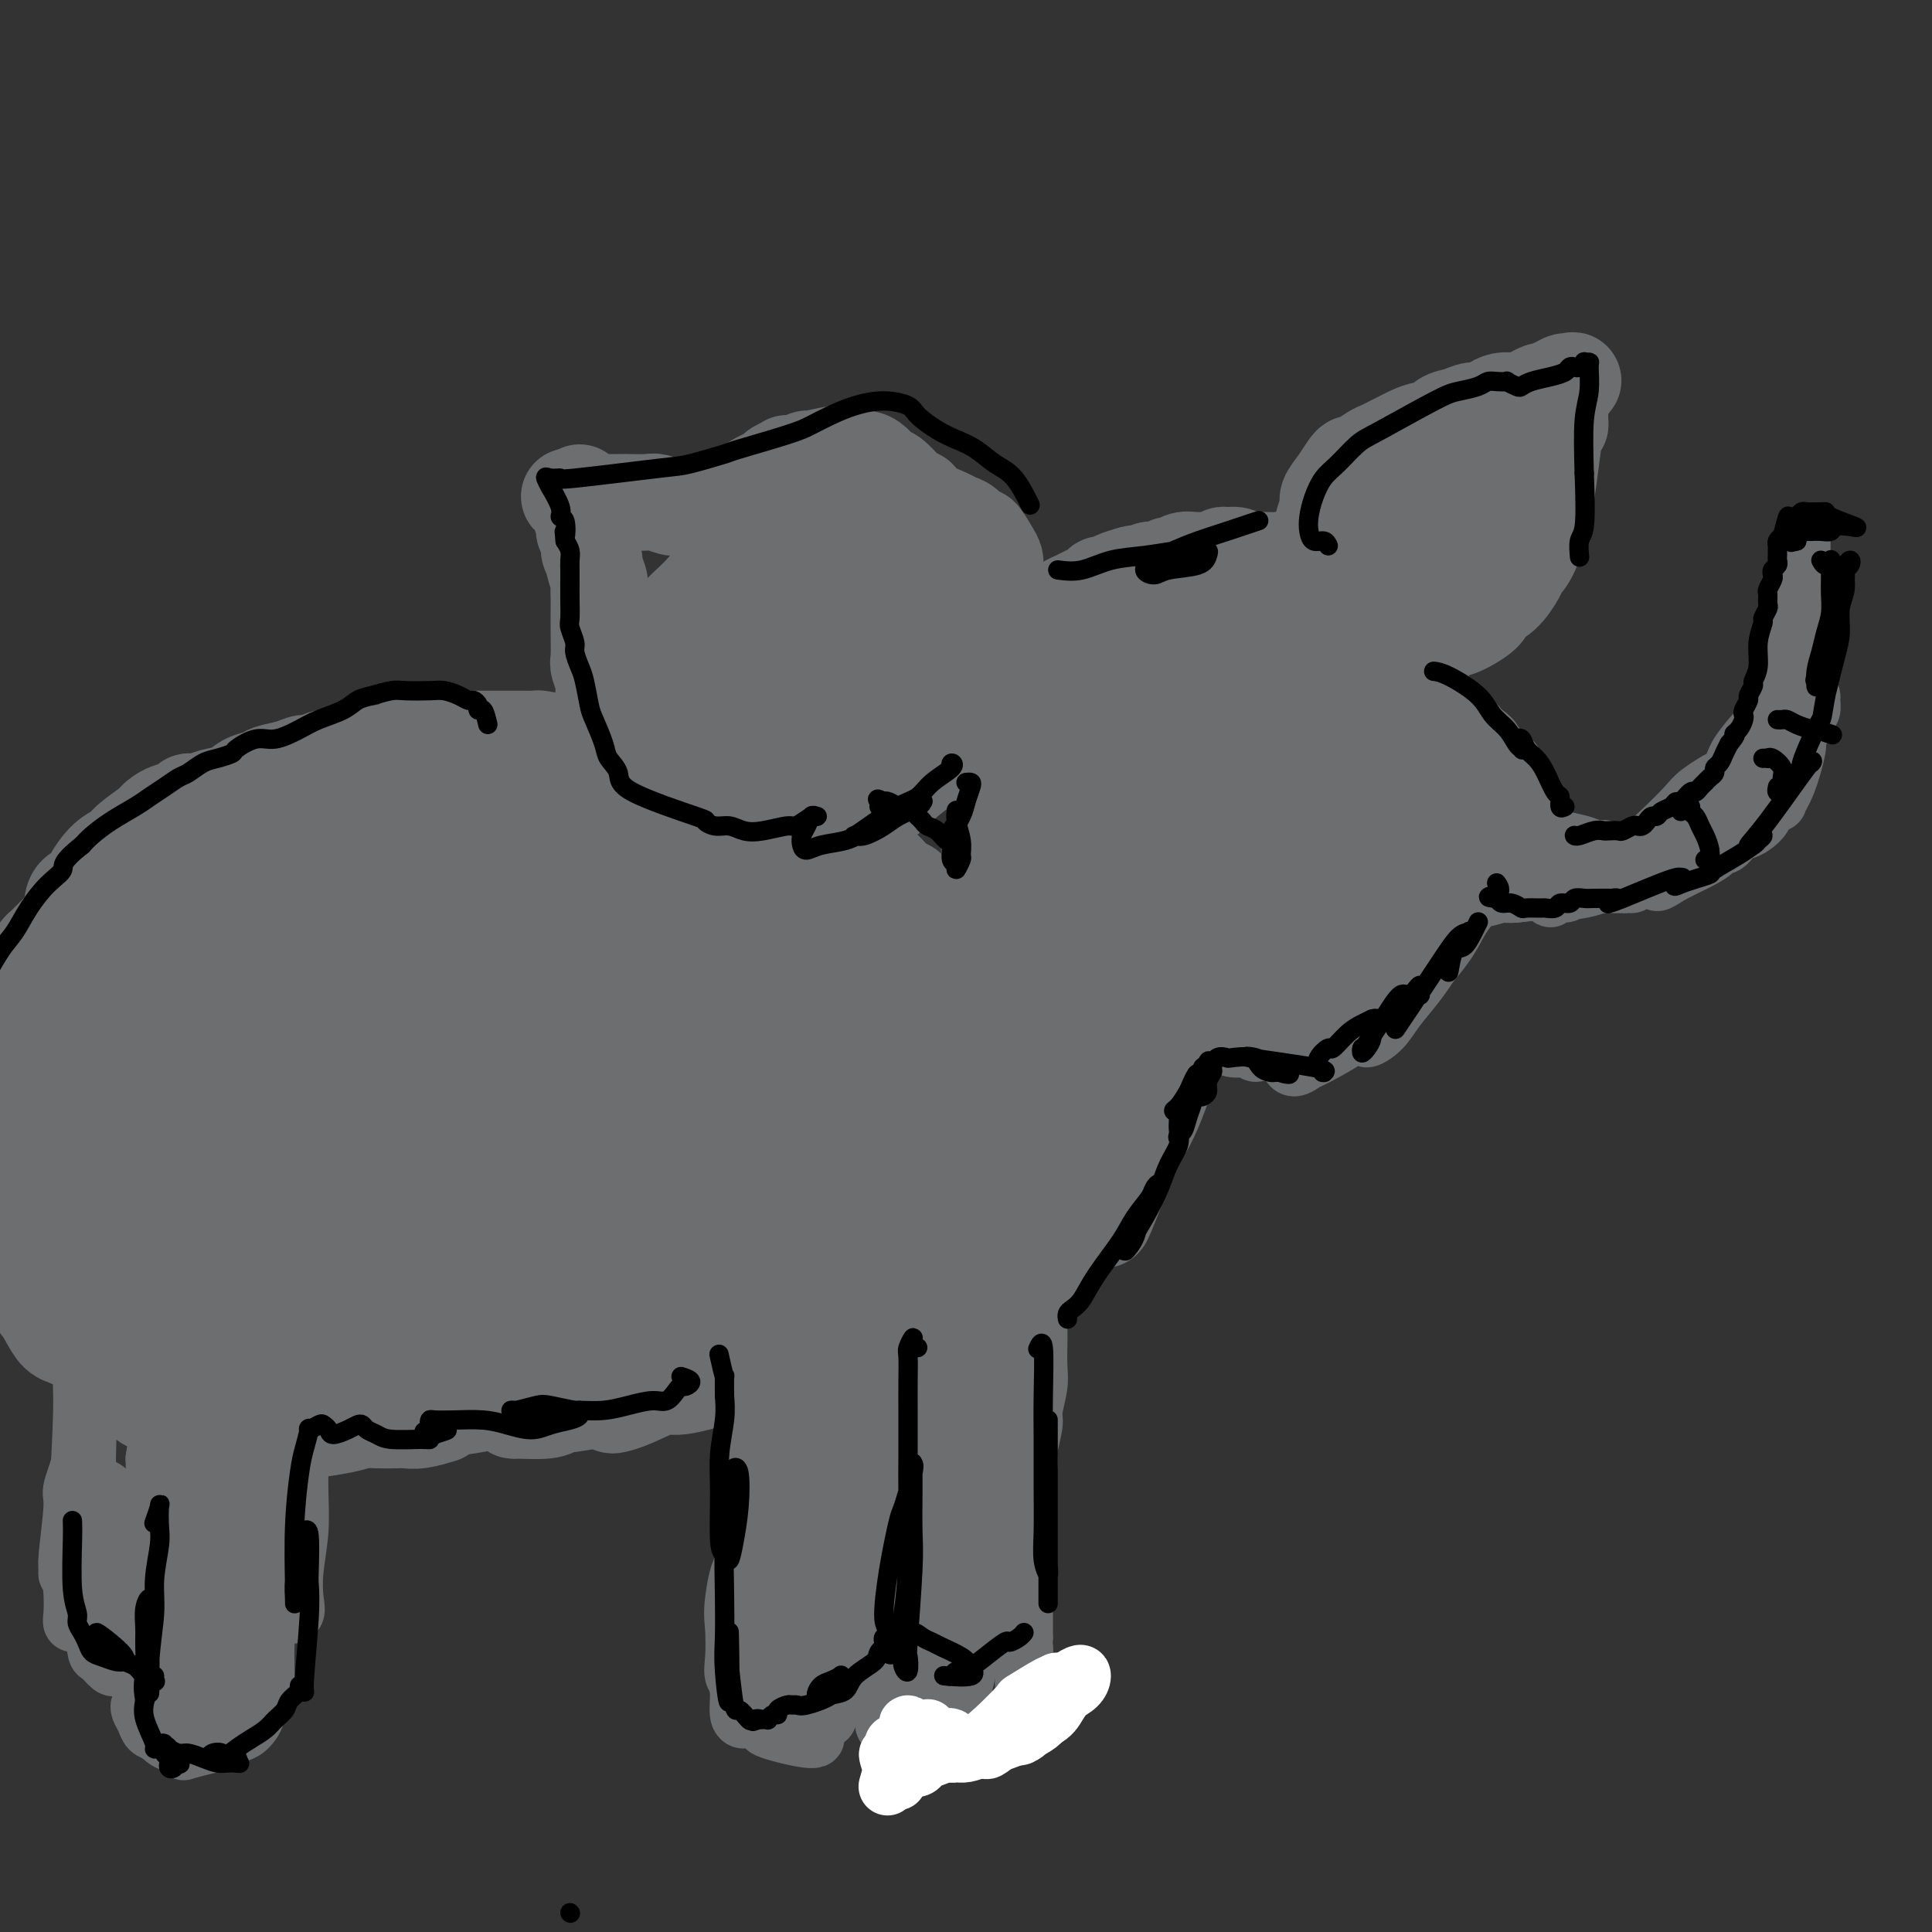 <svg viewBox='0 0 400 400' version='1.1' xmlns='http://www.w3.org/2000/svg' xmlns:xlink='http://www.w3.org/1999/xlink'><rect x="0" y="0" width="400" height="400" fill="#333333" stroke="none"/><g fill='none' stroke='rgb(109,110,112)' stroke-width='20' stroke-linecap='round' stroke-linejoin='round'><path d='M16,191c-0.423,0.080 -0.846,0.159 -1,0c-0.154,-0.159 -0.039,-0.557 0,-1c0.039,-0.443 0.004,-0.930 0,-1c-0.004,-0.070 0.025,0.279 0,0c-0.025,-0.279 -0.103,-1.184 0,-2c0.103,-0.816 0.388,-1.542 1,-2c0.612,-0.458 1.551,-0.649 2,-1c0.449,-0.351 0.408,-0.861 1,-2c0.592,-1.139 1.817,-2.906 3,-4c1.183,-1.094 2.324,-1.515 3,-2c0.676,-0.485 0.886,-1.033 2,-2c1.114,-0.967 3.130,-2.354 4,-3c0.870,-0.646 0.592,-0.550 1,-1c0.408,-0.450 1.501,-1.444 3,-2c1.499,-0.556 3.406,-0.673 4,-1c0.594,-0.327 -0.123,-0.865 0,-1c0.123,-0.135 1.087,0.133 2,0c0.913,-0.133 1.776,-0.666 3,-1c1.224,-0.334 2.810,-0.471 4,-1c1.190,-0.529 1.985,-1.452 3,-2c1.015,-0.548 2.250,-0.720 3,-1c0.750,-0.280 1.016,-0.667 2,-1c0.984,-0.333 2.687,-0.611 4,-1c1.313,-0.389 2.236,-0.888 3,-1c0.764,-0.112 1.368,0.162 2,0c0.632,-0.162 1.291,-0.761 2,-1c0.709,-0.239 1.466,-0.116 2,0c0.534,0.116 0.844,0.227 2,0c1.156,-0.227 3.157,-0.792 4,-1c0.843,-0.208 0.526,-0.059 1,0c0.474,0.059 1.737,0.030 3,0'/><path d='M79,156c7.645,-2.018 4.756,-1.062 4,-1c-0.756,0.062 0.621,-0.768 2,-1c1.379,-0.232 2.760,0.134 4,0c1.240,-0.134 2.340,-0.768 3,-1c0.660,-0.232 0.879,-0.062 2,0c1.121,0.062 3.143,0.017 4,0c0.857,-0.017 0.549,-0.004 1,0c0.451,0.004 1.662,0.000 3,0c1.338,-0.000 2.804,0.003 4,0c1.196,-0.003 2.123,-0.011 3,0c0.877,0.011 1.703,0.040 2,0c0.297,-0.040 0.065,-0.151 1,0c0.935,0.151 3.037,0.562 4,1c0.963,0.438 0.786,0.902 1,1c0.214,0.098 0.818,-0.171 2,0c1.182,0.171 2.943,0.782 4,1c1.057,0.218 1.410,0.043 2,0c0.590,-0.043 1.418,0.045 2,0c0.582,-0.045 0.920,-0.222 2,0c1.080,0.222 2.903,0.843 4,1c1.097,0.157 1.467,-0.150 2,0c0.533,0.150 1.230,0.757 2,1c0.770,0.243 1.613,0.121 2,0c0.387,-0.121 0.317,-0.243 1,0c0.683,0.243 2.119,0.850 3,1c0.881,0.150 1.206,-0.156 2,0c0.794,0.156 2.058,0.774 3,1c0.942,0.226 1.561,0.061 2,0c0.439,-0.061 0.697,-0.017 1,0c0.303,0.017 0.652,0.009 1,0'/><path d='M152,160c6.550,1.244 2.925,0.854 2,1c-0.925,0.146 0.850,0.827 2,1c1.150,0.173 1.674,-0.161 2,0c0.326,0.161 0.453,0.816 1,1c0.547,0.184 1.512,-0.102 2,0c0.488,0.102 0.497,0.592 1,1c0.503,0.408 1.501,0.736 2,1c0.499,0.264 0.501,0.466 1,1c0.499,0.534 1.495,1.400 2,2c0.505,0.600 0.519,0.934 1,1c0.481,0.066 1.428,-0.136 2,0c0.572,0.136 0.768,0.609 1,1c0.232,0.391 0.501,0.701 1,1c0.499,0.299 1.229,0.586 2,1c0.771,0.414 1.583,0.955 2,1c0.417,0.045 0.439,-0.407 1,0c0.561,0.407 1.660,1.671 2,2c0.340,0.329 -0.078,-0.278 0,0c0.078,0.278 0.653,1.440 1,2c0.347,0.560 0.465,0.517 1,1c0.535,0.483 1.488,1.492 2,2c0.512,0.508 0.582,0.515 1,1c0.418,0.485 1.184,1.450 2,2c0.816,0.550 1.681,0.687 2,1c0.319,0.313 0.091,0.804 0,1c-0.091,0.196 -0.046,0.098 0,0'/><path d='M21,188c0.006,-0.453 0.012,-0.906 0,-1c-0.012,-0.094 -0.042,0.171 0,0c0.042,-0.171 0.155,-0.778 0,-1c-0.155,-0.222 -0.578,-0.059 -1,0c-0.422,0.059 -0.842,0.013 -1,0c-0.158,-0.013 -0.054,0.007 -1,1c-0.946,0.993 -2.943,2.959 -4,4c-1.057,1.041 -1.172,1.157 -2,2c-0.828,0.843 -2.367,2.413 -3,3c-0.633,0.587 -0.361,0.192 -1,1c-0.639,0.808 -2.189,2.820 -3,4c-0.811,1.180 -0.884,1.528 -1,2c-0.116,0.472 -0.276,1.068 0,1c0.276,-0.068 0.989,-0.801 2,-2c1.011,-1.199 2.321,-2.865 3,-4c0.679,-1.135 0.729,-1.739 1,-2c0.271,-0.261 0.765,-0.178 1,0c0.235,0.178 0.211,0.451 0,1c-0.211,0.549 -0.610,1.375 -1,2c-0.390,0.625 -0.771,1.048 -2,2c-1.229,0.952 -3.307,2.434 -5,4c-1.693,1.566 -3.001,3.215 -4,4c-0.999,0.785 -1.689,0.705 -2,1c-0.311,0.295 -0.244,0.965 0,1c0.244,0.035 0.665,-0.565 1,-1c0.335,-0.435 0.585,-0.704 1,-1c0.415,-0.296 0.996,-0.618 2,-1c1.004,-0.382 2.430,-0.823 3,-1c0.570,-0.177 0.285,-0.088 0,0'/><path d='M4,207c0.730,-0.654 -0.947,-0.288 -2,0c-1.053,0.288 -1.484,0.498 -3,1c-1.516,0.502 -4.119,1.298 -6,2c-1.881,0.702 -3.040,1.312 -4,2c-0.960,0.688 -1.720,1.454 -2,2c-0.280,0.546 -0.080,0.870 0,1c0.080,0.130 0.040,0.065 0,0'/><path d='M9,256c-0.453,0.846 -0.907,1.692 -1,2c-0.093,0.308 0.174,0.078 0,0c-0.174,-0.078 -0.790,-0.003 -1,0c-0.210,0.003 -0.013,-0.066 0,0c0.013,0.066 -0.157,0.266 0,1c0.157,0.734 0.641,2.001 1,3c0.359,0.999 0.594,1.730 1,3c0.406,1.270 0.982,3.079 1,4c0.018,0.921 -0.521,0.956 -1,1c-0.479,0.044 -0.899,0.099 -1,0c-0.101,-0.099 0.117,-0.352 0,-1c-0.117,-0.648 -0.567,-1.693 -1,-2c-0.433,-0.307 -0.848,0.122 -1,0c-0.152,-0.122 -0.040,-0.796 0,-2c0.040,-1.204 0.009,-2.937 0,-4c-0.009,-1.063 0.004,-1.456 0,-2c-0.004,-0.544 -0.026,-1.238 0,-2c0.026,-0.762 0.101,-1.590 0,-2c-0.101,-0.410 -0.377,-0.400 0,0c0.377,0.400 1.407,1.190 2,2c0.593,0.810 0.749,1.641 1,2c0.251,0.359 0.596,0.246 1,2c0.404,1.754 0.865,5.376 1,7c0.135,1.624 -0.058,1.250 0,1c0.058,-0.250 0.366,-0.377 0,-1c-0.366,-0.623 -1.408,-1.740 -2,-3c-0.592,-1.260 -0.736,-2.661 -1,-4c-0.264,-1.339 -0.648,-2.617 -1,-4c-0.352,-1.383 -0.672,-2.872 -1,-4c-0.328,-1.128 -0.665,-1.894 -1,-3c-0.335,-1.106 -0.667,-2.553 -1,-4'/><path d='M4,246c-1.157,-4.134 -1.050,-2.968 -1,-2c0.050,0.968 0.044,1.739 0,2c-0.044,0.261 -0.125,0.012 0,2c0.125,1.988 0.456,6.214 1,9c0.544,2.786 1.302,4.133 2,6c0.698,1.867 1.337,4.253 2,6c0.663,1.747 1.348,2.855 2,4c0.652,1.145 1.269,2.326 2,3c0.731,0.674 1.576,0.841 2,1c0.424,0.159 0.426,0.310 0,0c-0.426,-0.310 -1.281,-1.082 -2,-2c-0.719,-0.918 -1.303,-1.983 -2,-3c-0.697,-1.017 -1.506,-1.984 -2,-3c-0.494,-1.016 -0.674,-2.079 -1,-3c-0.326,-0.921 -0.797,-1.700 -1,-2c-0.203,-0.300 -0.136,-0.120 0,0c0.136,0.120 0.342,0.181 1,1c0.658,0.819 1.768,2.398 3,4c1.232,1.602 2.585,3.229 4,5c1.415,1.771 2.892,3.686 4,5c1.108,1.314 1.849,2.027 3,3c1.151,0.973 2.714,2.208 4,3c1.286,0.792 2.296,1.142 3,2c0.704,0.858 1.103,2.223 2,3c0.897,0.777 2.293,0.965 3,1c0.707,0.035 0.725,-0.082 1,0c0.275,0.082 0.806,0.362 1,0c0.194,-0.362 0.052,-1.367 0,-2c-0.052,-0.633 -0.015,-0.895 0,-1c0.015,-0.105 0.007,-0.052 0,0'/><path d='M34,287c0.127,-0.855 0.254,-1.711 0,-2c-0.254,-0.289 -0.890,-0.012 -1,0c-0.110,0.012 0.306,-0.241 1,0c0.694,0.241 1.665,0.978 3,2c1.335,1.022 3.033,2.330 4,3c0.967,0.670 1.201,0.701 2,1c0.799,0.299 2.161,0.866 3,1c0.839,0.134 1.153,-0.164 2,0c0.847,0.164 2.226,0.790 3,1c0.774,0.210 0.944,0.004 1,0c0.056,-0.004 -0.002,0.195 0,0c0.002,-0.195 0.065,-0.785 0,-1c-0.065,-0.215 -0.257,-0.055 -1,0c-0.743,0.055 -2.038,0.005 -3,0c-0.962,-0.005 -1.590,0.037 -2,0c-0.410,-0.037 -0.602,-0.151 -1,0c-0.398,0.151 -1.002,0.566 -1,1c0.002,0.434 0.611,0.887 1,1c0.389,0.113 0.560,-0.114 1,0c0.440,0.114 1.150,0.570 2,1c0.850,0.430 1.838,0.834 3,1c1.162,0.166 2.496,0.093 3,0c0.504,-0.093 0.177,-0.207 1,0c0.823,0.207 2.795,0.735 4,1c1.205,0.265 1.643,0.267 2,0c0.357,-0.267 0.635,-0.803 1,-1c0.365,-0.197 0.819,-0.056 1,0c0.181,0.056 0.091,0.028 0,0'/><path d='M63,296c2.001,0.044 1.005,0.156 2,0c0.995,-0.156 3.981,-0.578 6,-1c2.019,-0.422 3.070,-0.844 4,-1c0.930,-0.156 1.738,-0.045 3,0c1.262,0.045 2.976,0.026 4,0c1.024,-0.026 1.357,-0.059 2,0c0.643,0.059 1.596,0.208 3,0c1.404,-0.208 3.258,-0.774 4,-1c0.742,-0.226 0.371,-0.113 0,0'/><path d='M88,292c3.353,-0.323 6.705,-0.646 9,-1c2.295,-0.354 3.531,-0.740 5,-1c1.469,-0.260 3.170,-0.395 6,-1c2.830,-0.605 6.790,-1.679 9,-2c2.210,-0.321 2.672,0.110 4,0c1.328,-0.110 3.524,-0.763 5,-1c1.476,-0.237 2.234,-0.059 3,0c0.766,0.059 1.541,0.000 2,0c0.459,-0.000 0.601,0.058 1,0c0.399,-0.058 1.054,-0.233 0,0c-1.054,0.233 -3.815,0.875 -5,1c-1.185,0.125 -0.792,-0.268 -3,0c-2.208,0.268 -7.016,1.197 -10,2c-2.984,0.803 -4.144,1.480 -5,2c-0.856,0.520 -1.408,0.884 -2,1c-0.592,0.116 -1.226,-0.017 0,0c1.226,0.017 4.311,0.185 6,0c1.689,-0.185 1.983,-0.721 3,-1c1.017,-0.279 2.758,-0.299 6,-1c3.242,-0.701 7.985,-2.083 11,-3c3.015,-0.917 4.304,-1.370 6,-2c1.696,-0.630 3.800,-1.437 5,-2c1.200,-0.563 1.495,-0.884 2,-1c0.505,-0.116 1.219,-0.028 1,0c-0.219,0.028 -1.373,-0.003 -2,0c-0.627,0.003 -0.729,0.039 -3,1c-2.271,0.961 -6.712,2.845 -9,4c-2.288,1.155 -2.424,1.580 -3,2c-0.576,0.420 -1.593,0.834 -2,1c-0.407,0.166 -0.203,0.083 0,0'/><path d='M128,290c-2.885,1.429 -0.597,1.002 2,0c2.597,-1.002 5.505,-2.580 7,-3c1.495,-0.420 1.578,0.318 4,0c2.422,-0.318 7.183,-1.694 11,-3c3.817,-1.306 6.690,-2.543 9,-3c2.310,-0.457 4.057,-0.133 5,0c0.943,0.133 1.083,0.074 1,0c-0.083,-0.074 -0.389,-0.163 -1,0c-0.611,0.163 -1.526,0.577 -2,1c-0.474,0.423 -0.507,0.854 -1,1c-0.493,0.146 -1.445,0.007 -2,0c-0.555,-0.007 -0.714,0.120 0,0c0.714,-0.120 2.302,-0.485 6,-2c3.698,-1.515 9.505,-4.179 12,-5c2.495,-0.821 1.677,0.200 2,0c0.323,-0.200 1.788,-1.622 3,-2c1.212,-0.378 2.171,0.288 3,0c0.829,-0.288 1.529,-1.532 2,-2c0.471,-0.468 0.714,-0.162 1,0c0.286,0.162 0.615,0.180 1,0c0.385,-0.180 0.827,-0.559 1,-1c0.173,-0.441 0.077,-0.943 0,-1c-0.077,-0.057 -0.136,0.331 0,0c0.136,-0.331 0.467,-1.380 1,-2c0.533,-0.620 1.266,-0.810 2,-1'/><path d='M195,267c1.702,-1.715 1.958,-2.501 2,-3c0.042,-0.499 -0.130,-0.710 0,-1c0.130,-0.290 0.561,-0.659 1,-1c0.439,-0.341 0.886,-0.654 1,-1c0.114,-0.346 -0.106,-0.725 0,-1c0.106,-0.275 0.539,-0.445 1,-1c0.461,-0.555 0.949,-1.496 1,-2c0.051,-0.504 -0.336,-0.573 0,-1c0.336,-0.427 1.395,-1.212 2,-2c0.605,-0.788 0.754,-1.578 1,-2c0.246,-0.422 0.588,-0.476 1,-1c0.412,-0.524 0.895,-1.516 1,-2c0.105,-0.484 -0.168,-0.458 0,-1c0.168,-0.542 0.778,-1.650 1,-3c0.222,-1.350 0.056,-2.942 0,-4c-0.056,-1.058 -0.001,-1.583 0,-2c0.001,-0.417 -0.052,-0.726 0,-1c0.052,-0.274 0.210,-0.513 0,-1c-0.210,-0.487 -0.788,-1.222 -1,-2c-0.212,-0.778 -0.057,-1.600 0,-2c0.057,-0.400 0.015,-0.378 0,-1c-0.015,-0.622 -0.003,-1.889 0,-3c0.003,-1.111 -0.003,-2.065 0,-3c0.003,-0.935 0.015,-1.850 0,-2c-0.015,-0.150 -0.055,0.465 0,0c0.055,-0.465 0.207,-2.010 0,-3c-0.207,-0.990 -0.773,-1.426 -1,-2c-0.227,-0.574 -0.113,-1.287 0,-2'/><path d='M205,217c-0.249,-4.473 0.129,-1.657 0,-1c-0.129,0.657 -0.766,-0.845 -1,-2c-0.234,-1.155 -0.065,-1.964 0,-3c0.065,-1.036 0.028,-2.300 0,-3c-0.028,-0.700 -0.045,-0.837 0,-1c0.045,-0.163 0.153,-0.353 0,-1c-0.153,-0.647 -0.566,-1.749 -1,-2c-0.434,-0.251 -0.889,0.351 -1,0c-0.111,-0.351 0.121,-1.655 0,-2c-0.121,-0.345 -0.595,0.270 -1,0c-0.405,-0.270 -0.739,-1.424 -1,-2c-0.261,-0.576 -0.447,-0.575 -1,-1c-0.553,-0.425 -1.473,-1.276 -2,-2c-0.527,-0.724 -0.662,-1.322 -1,-2c-0.338,-0.678 -0.879,-1.435 -1,-2c-0.121,-0.565 0.177,-0.936 0,-1c-0.177,-0.064 -0.828,0.180 -1,0c-0.172,-0.180 0.135,-0.783 0,-1c-0.135,-0.217 -0.713,-0.048 -1,0c-0.287,0.048 -0.284,-0.026 0,0c0.284,0.026 0.849,0.151 1,0c0.151,-0.151 -0.113,-0.579 0,0c0.113,0.579 0.604,2.165 1,3c0.396,0.835 0.698,0.917 1,1'/><path d='M196,195c0.853,0.972 1.487,1.401 2,2c0.513,0.599 0.907,1.366 1,2c0.093,0.634 -0.115,1.133 0,2c0.115,0.867 0.553,2.101 1,3c0.447,0.899 0.905,1.463 1,2c0.095,0.537 -0.171,1.048 0,2c0.171,0.952 0.778,2.345 1,3c0.222,0.655 0.058,0.570 0,1c-0.058,0.430 -0.012,1.374 0,3c0.012,1.626 -0.011,3.934 0,5c0.011,1.066 0.056,0.892 0,1c-0.056,0.108 -0.214,0.499 0,1c0.214,0.501 0.800,1.111 1,2c0.200,0.889 0.012,2.059 0,4c-0.012,1.941 0.150,4.655 0,6c-0.150,1.345 -0.613,1.320 -1,2c-0.387,0.680 -0.699,2.063 -1,3c-0.301,0.937 -0.591,1.427 -1,2c-0.409,0.573 -0.935,1.229 -1,2c-0.065,0.771 0.333,1.659 0,3c-0.333,1.341 -1.397,3.137 -2,4c-0.603,0.863 -0.744,0.795 -1,1c-0.256,0.205 -0.625,0.684 -1,1c-0.375,0.316 -0.754,0.469 -2,1c-1.246,0.531 -3.358,1.440 -5,2c-1.642,0.560 -2.813,0.772 -4,1c-1.187,0.228 -2.390,0.474 -4,1c-1.610,0.526 -3.626,1.334 -5,2c-1.374,0.666 -2.107,1.190 -4,2c-1.893,0.810 -4.947,1.905 -8,3'/><path d='M163,264c-5.981,2.089 -4.934,1.313 -7,2c-2.066,0.687 -7.245,2.838 -11,4c-3.755,1.162 -6.088,1.336 -9,2c-2.912,0.664 -6.404,1.820 -10,3c-3.596,1.180 -7.294,2.384 -11,3c-3.706,0.616 -7.418,0.642 -11,1c-3.582,0.358 -7.033,1.046 -11,1c-3.967,-0.046 -8.449,-0.828 -11,-1c-2.551,-0.172 -3.170,0.264 -4,0c-0.830,-0.264 -1.871,-1.228 -2,-2c-0.129,-0.772 0.654,-1.353 1,-2c0.346,-0.647 0.253,-1.362 2,-2c1.747,-0.638 5.332,-1.199 9,-3c3.668,-1.801 7.418,-4.840 20,-6c12.582,-1.160 33.997,-0.440 43,0c9.003,0.440 5.596,0.599 5,1c-0.596,0.401 1.621,1.045 2,2c0.379,0.955 -1.079,2.220 -3,3c-1.921,0.780 -4.304,1.074 -7,2c-2.696,0.926 -5.705,2.483 -11,4c-5.295,1.517 -12.875,2.994 -22,4c-9.125,1.006 -19.793,1.541 -25,2c-5.207,0.459 -4.952,0.843 -8,1c-3.048,0.157 -9.400,0.086 -14,0c-4.600,-0.086 -7.450,-0.188 -11,-1c-3.550,-0.812 -7.802,-2.334 -10,-3c-2.198,-0.666 -2.342,-0.476 -2,-1c0.342,-0.524 1.171,-1.762 2,-3'/><path d='M47,275c0.585,-0.801 2.047,-0.804 5,-1c2.953,-0.196 7.396,-0.586 9,-1c1.604,-0.414 0.368,-0.854 5,-1c4.632,-0.146 15.132,0.000 21,0c5.868,-0.000 7.106,-0.147 9,0c1.894,0.147 4.445,0.589 6,1c1.555,0.411 2.112,0.792 3,1c0.888,0.208 2.105,0.245 1,1c-1.105,0.755 -4.533,2.228 -11,3c-6.467,0.772 -15.972,0.842 -20,1c-4.028,0.158 -2.577,0.405 -6,0c-3.423,-0.405 -11.718,-1.462 -17,-2c-5.282,-0.538 -7.552,-0.556 -10,-1c-2.448,-0.444 -5.075,-1.314 -7,-2c-1.925,-0.686 -3.147,-1.187 -4,-2c-0.853,-0.813 -1.336,-1.937 -1,-3c0.336,-1.063 1.489,-2.066 2,-3c0.511,-0.934 0.378,-1.800 5,-3c4.622,-1.200 13.999,-2.735 18,-3c4.001,-0.265 2.627,0.740 4,1c1.373,0.260 5.495,-0.225 9,0c3.505,0.225 6.394,1.161 8,2c1.606,0.839 1.928,1.582 2,2c0.072,0.418 -0.106,0.509 -1,1c-0.894,0.491 -2.502,1.380 -4,2c-1.498,0.620 -2.885,0.970 -6,1c-3.115,0.030 -7.959,-0.260 -13,-1c-5.041,-0.740 -10.280,-1.930 -14,-3c-3.720,-1.070 -5.920,-2.020 -8,-3c-2.080,-0.980 -4.040,-1.990 -6,-3'/><path d='M26,259c-5.231,-2.151 -4.309,-3.027 -5,-4c-0.691,-0.973 -2.995,-2.043 -3,-4c-0.005,-1.957 2.291,-4.800 3,-6c0.709,-1.200 -0.167,-0.756 2,-2c2.167,-1.244 7.377,-4.177 11,-6c3.623,-1.823 5.661,-2.537 9,-3c3.339,-0.463 7.981,-0.677 12,0c4.019,0.677 7.416,2.243 9,3c1.584,0.757 1.355,0.705 2,1c0.645,0.295 2.163,0.939 2,2c-0.163,1.061 -2.009,2.541 -3,3c-0.991,0.459 -1.128,-0.103 -2,0c-0.872,0.103 -2.477,0.872 -6,1c-3.523,0.128 -8.962,-0.386 -13,-1c-4.038,-0.614 -6.675,-1.329 -9,-2c-2.325,-0.671 -4.338,-1.299 -7,-2c-2.662,-0.701 -5.974,-1.476 -8,-4c-2.026,-2.524 -2.768,-6.798 -3,-9c-0.232,-2.202 0.044,-2.332 2,-4c1.956,-1.668 5.593,-4.873 9,-7c3.407,-2.127 6.586,-3.175 8,-4c1.414,-0.825 1.063,-1.426 4,-2c2.937,-0.574 9.163,-1.123 13,-1c3.837,0.123 5.286,0.916 6,2c0.714,1.084 0.692,2.459 0,4c-0.692,1.541 -2.053,3.247 -4,5c-1.947,1.753 -4.481,3.552 -7,5c-2.519,1.448 -5.024,2.544 -9,4c-3.976,1.456 -9.422,3.273 -13,4c-3.578,0.727 -5.289,0.363 -7,0'/><path d='M19,232c-6.479,0.264 -8.176,-3.076 -9,-5c-0.824,-1.924 -0.776,-2.431 0,-4c0.776,-1.569 2.279,-4.198 4,-6c1.721,-1.802 3.659,-2.777 7,-5c3.341,-2.223 8.085,-5.694 13,-8c4.915,-2.306 10.001,-3.446 13,-4c2.999,-0.554 3.910,-0.520 5,0c1.090,0.520 2.360,1.528 3,2c0.640,0.472 0.649,0.409 -1,2c-1.649,1.591 -4.955,4.836 -8,7c-3.045,2.164 -5.828,3.247 -9,5c-3.172,1.753 -6.734,4.175 -10,6c-3.266,1.825 -6.236,3.054 -9,4c-2.764,0.946 -5.324,1.610 -7,2c-1.676,0.390 -2.470,0.506 -3,0c-0.530,-0.506 -0.797,-1.633 0,-4c0.797,-2.367 2.660,-5.975 5,-9c2.340,-3.025 5.159,-5.466 8,-8c2.841,-2.534 5.703,-5.160 9,-8c3.297,-2.840 7.029,-5.895 11,-9c3.971,-3.105 8.181,-6.259 12,-9c3.819,-2.741 7.247,-5.069 13,-8c5.753,-2.931 13.832,-6.464 19,-8c5.168,-1.536 7.426,-1.075 10,-1c2.574,0.075 5.463,-0.235 8,1c2.537,1.235 4.721,4.016 6,6c1.279,1.984 1.652,3.171 1,5c-0.652,1.829 -2.329,4.300 -4,6c-1.671,1.700 -3.334,2.629 -6,4c-2.666,1.371 -6.333,3.186 -10,5'/><path d='M90,191c-4.976,3.137 -7.417,3.478 -11,4c-3.583,0.522 -8.310,1.224 -12,2c-3.690,0.776 -6.344,1.626 -10,2c-3.656,0.374 -8.315,0.271 -10,-1c-1.685,-1.271 -0.397,-3.710 -1,-4c-0.603,-0.290 -3.097,1.568 2,-2c5.097,-3.568 17.785,-12.561 38,-17c20.215,-4.439 47.958,-4.323 59,-4c11.042,0.323 5.382,0.852 5,2c-0.382,1.148 4.513,2.916 7,5c2.487,2.084 2.566,4.483 2,6c-0.566,1.517 -1.778,2.152 -4,3c-2.222,0.848 -5.456,1.910 -9,3c-3.544,1.090 -7.399,2.210 -12,3c-4.601,0.790 -9.948,1.251 -15,2c-5.052,0.749 -9.808,1.787 -17,2c-7.192,0.213 -16.818,-0.400 -23,-1c-6.182,-0.600 -8.919,-1.189 -12,-2c-3.081,-0.811 -6.507,-1.845 -9,-3c-2.493,-1.155 -4.054,-2.432 -5,-4c-0.946,-1.568 -1.278,-3.428 0,-5c1.278,-1.572 4.167,-2.856 6,-4c1.833,-1.144 2.610,-2.146 11,-3c8.390,-0.854 24.393,-1.559 31,-2c6.607,-0.441 3.817,-0.619 9,0c5.183,0.619 18.338,2.034 25,3c6.662,0.966 6.831,1.483 7,2'/><path d='M142,178c7.179,1.491 9.126,2.719 13,4c3.874,1.281 9.676,2.614 13,4c3.324,1.386 4.169,2.826 5,4c0.831,1.174 1.646,2.083 1,4c-0.646,1.917 -2.754,4.841 -10,8c-7.246,3.159 -19.631,6.551 -31,10c-11.369,3.449 -21.721,6.954 -37,8c-15.279,1.046 -35.486,-0.368 -43,-2c-7.514,-1.632 -2.334,-3.482 0,-5c2.334,-1.518 1.822,-2.704 7,-6c5.178,-3.296 16.044,-8.701 25,-12c8.956,-3.299 16.000,-4.493 23,-6c7.000,-1.507 13.956,-3.328 23,-4c9.044,-0.672 20.178,-0.194 27,1c6.822,1.194 9.334,3.102 12,5c2.666,1.898 5.487,3.784 7,6c1.513,2.216 1.716,4.763 2,7c0.284,2.237 0.647,4.164 -1,7c-1.647,2.836 -5.303,6.581 -9,9c-3.697,2.419 -7.433,3.513 -11,5c-3.567,1.487 -6.964,3.367 -14,5c-7.036,1.633 -17.710,3.020 -25,4c-7.290,0.980 -11.197,1.553 -16,2c-4.803,0.447 -10.504,0.769 -15,1c-4.496,0.231 -7.787,0.370 -13,0c-5.213,-0.370 -12.346,-1.249 -16,-2c-3.654,-0.751 -3.827,-1.376 -4,-2'/><path d='M55,233c-3.849,-1.176 -3.472,-2.116 -1,-4c2.472,-1.884 7.040,-4.713 9,-6c1.960,-1.287 1.314,-1.031 6,-2c4.686,-0.969 14.705,-3.164 22,-4c7.295,-0.836 11.867,-0.315 18,0c6.133,0.315 13.828,0.423 19,1c5.172,0.577 7.823,1.624 17,3c9.177,1.376 24.881,3.081 27,8c2.119,4.919 -9.347,13.051 -17,17c-7.653,3.949 -11.494,3.716 -17,5c-5.506,1.284 -12.677,4.086 -20,6c-7.323,1.914 -14.797,2.939 -22,4c-7.203,1.061 -14.136,2.157 -20,3c-5.864,0.843 -10.661,1.432 -16,1c-5.339,-0.432 -11.222,-1.887 -14,-3c-2.778,-1.113 -2.452,-1.886 -2,-3c0.452,-1.114 1.029,-2.569 5,-5c3.971,-2.431 11.337,-5.836 17,-8c5.663,-2.164 9.624,-3.085 15,-4c5.376,-0.915 12.166,-1.824 18,-2c5.834,-0.176 10.713,0.383 18,1c7.287,0.617 16.982,1.294 23,2c6.018,0.706 8.358,1.442 11,2c2.642,0.558 5.586,0.940 7,2c1.414,1.060 1.296,2.800 0,4c-1.296,1.200 -3.772,1.862 -7,3c-3.228,1.138 -7.208,2.754 -12,4c-4.792,1.246 -10.396,2.123 -16,3'/><path d='M123,261c-7.034,1.719 -10.620,2.515 -18,3c-7.380,0.485 -18.555,0.659 -28,0c-9.445,-0.659 -17.159,-2.150 -21,-3c-3.841,-0.850 -3.810,-1.058 -5,-2c-1.190,-0.942 -3.600,-2.617 -4,-6c-0.400,-3.383 1.210,-8.475 4,-12c2.790,-3.525 6.762,-5.483 10,-8c3.238,-2.517 5.743,-5.592 14,-9c8.257,-3.408 22.264,-7.151 30,-9c7.736,-1.849 9.199,-1.806 13,-2c3.801,-0.194 9.939,-0.624 13,0c3.061,0.624 3.044,2.303 3,3c-0.044,0.697 -0.117,0.413 -3,2c-2.883,1.587 -8.578,5.047 -14,8c-5.422,2.953 -10.571,5.401 -16,8c-5.429,2.599 -11.140,5.350 -17,8c-5.860,2.650 -11.870,5.198 -17,7c-5.130,1.802 -9.378,2.859 -13,4c-3.622,1.141 -6.616,2.367 -8,1c-1.384,-1.367 -1.156,-5.327 -1,-7c0.156,-1.673 0.240,-1.059 4,-4c3.760,-2.941 11.197,-9.436 17,-14c5.803,-4.564 9.972,-7.196 15,-10c5.028,-2.804 10.916,-5.778 16,-8c5.084,-2.222 9.364,-3.691 13,-5c3.636,-1.309 6.626,-2.459 9,-3c2.374,-0.541 4.131,-0.475 4,1c-0.131,1.475 -2.151,4.359 -5,7c-2.849,2.641 -6.528,5.040 -11,8c-4.472,2.960 -9.736,6.480 -15,10'/><path d='M92,229c-9.691,6.256 -18.418,9.397 -25,12c-6.582,2.603 -11.017,4.667 -15,6c-3.983,1.333 -7.512,1.934 -11,2c-3.488,0.066 -6.934,-0.401 -8,-2c-1.066,-1.599 0.248,-4.328 1,-6c0.752,-1.672 0.941,-2.288 1,-3c0.059,-0.712 -0.013,-1.521 6,-8c6.013,-6.479 18.112,-18.627 26,-24c7.888,-5.373 11.566,-3.972 12,-2c0.434,1.972 -2.377,4.515 -4,7c-1.623,2.485 -2.060,4.910 -9,11c-6.940,6.090 -20.383,15.843 -26,20c-5.617,4.157 -3.407,2.717 -6,3c-2.593,0.283 -9.987,2.288 -14,2c-4.013,-0.288 -4.643,-2.871 -5,-6c-0.357,-3.129 -0.442,-6.805 0,-10c0.442,-3.195 1.410,-5.908 5,-13c3.590,-7.092 9.803,-18.561 12,-23c2.197,-4.439 0.378,-1.846 5,-6c4.622,-4.154 15.687,-15.054 22,-20c6.313,-4.946 7.876,-3.940 9,-4c1.124,-0.060 1.808,-1.188 3,0c1.192,1.188 2.891,4.691 3,8c0.109,3.309 -1.373,6.423 -3,10c-1.627,3.577 -3.400,7.617 -5,11c-1.600,3.383 -3.029,6.109 -6,9c-2.971,2.891 -7.486,5.945 -12,9'/><path d='M48,212c-4.036,3.434 -5.125,3.019 -8,3c-2.875,-0.019 -7.534,0.356 -10,0c-2.466,-0.356 -2.737,-1.444 -3,-3c-0.263,-1.556 -0.518,-3.580 0,-6c0.518,-2.420 1.807,-5.237 4,-8c2.193,-2.763 5.288,-5.474 8,-8c2.712,-2.526 5.041,-4.867 11,-8c5.959,-3.133 15.549,-7.056 26,-7c10.451,0.056 21.763,4.092 27,6c5.237,1.908 4.399,1.689 6,3c1.601,1.311 5.641,4.152 8,9c2.359,4.848 3.037,11.702 2,17c-1.037,5.298 -3.791,9.040 -7,13c-3.209,3.960 -6.875,8.137 -11,12c-4.125,3.863 -8.708,7.412 -13,10c-4.292,2.588 -8.291,4.216 -12,6c-3.709,1.784 -7.128,3.724 -8,3c-0.872,-0.724 0.804,-4.111 4,-7c3.196,-2.889 7.914,-5.278 13,-8c5.086,-2.722 10.541,-5.775 16,-8c5.459,-2.225 10.921,-3.622 16,-5c5.079,-1.378 9.775,-2.737 14,-3c4.225,-0.263 7.980,0.572 11,1c3.020,0.428 5.306,0.451 7,2c1.694,1.549 2.796,4.625 0,9c-2.796,4.375 -9.489,10.051 -13,13c-3.511,2.949 -3.838,3.172 -7,5c-3.162,1.828 -9.159,5.261 -17,9c-7.841,3.739 -17.526,7.782 -24,10c-6.474,2.218 -9.737,2.609 -13,3'/><path d='M75,275c-10.278,3.851 -8.974,2.479 -8,0c0.974,-2.479 1.617,-6.064 1,-7c-0.617,-0.936 -2.493,0.778 4,-3c6.493,-3.778 21.357,-13.049 32,-19c10.643,-5.951 17.066,-8.582 32,-10c14.934,-1.418 38.378,-1.624 48,-2c9.622,-0.376 5.421,-0.924 3,1c-2.421,1.924 -3.063,6.319 -4,8c-0.937,1.681 -2.170,0.648 -4,1c-1.830,0.352 -4.257,2.089 -9,3c-4.743,0.911 -11.803,0.995 -15,1c-3.197,0.005 -2.531,-0.069 -3,-2c-0.469,-1.931 -2.071,-5.718 -2,-9c0.071,-3.282 1.816,-6.058 4,-9c2.184,-2.942 4.807,-6.050 8,-9c3.193,-2.950 6.955,-5.742 10,-8c3.045,-2.258 5.373,-3.983 9,-4c3.627,-0.017 8.554,1.674 10,5c1.446,3.326 -0.590,8.288 -2,12c-1.410,3.712 -2.193,6.172 -5,10c-2.807,3.828 -7.638,9.022 -11,12c-3.362,2.978 -5.254,3.740 -7,4c-1.746,0.260 -3.344,0.018 -5,0c-1.656,-0.018 -3.369,0.187 -3,-2c0.369,-2.187 2.820,-6.768 5,-10c2.180,-3.232 4.090,-5.116 6,-7'/><path d='M169,231c3.206,-3.817 5.722,-4.858 8,-6c2.278,-1.142 4.317,-2.385 7,-3c2.683,-0.615 6.008,-0.604 8,0c1.992,0.604 2.649,1.800 3,3c0.351,1.200 0.395,2.405 0,4c-0.395,1.595 -1.230,3.579 -2,5c-0.770,1.421 -1.474,2.278 -4,4c-2.526,1.722 -6.872,4.310 -9,5c-2.128,0.690 -2.036,-0.517 -2,-1c0.036,-0.483 0.018,-0.241 0,0'/><path d='M204,199c0.454,-0.130 0.908,-0.260 1,-1c0.092,-0.740 -0.179,-2.091 0,-3c0.179,-0.909 0.807,-1.378 1,-2c0.193,-0.622 -0.050,-1.398 0,-2c0.050,-0.602 0.392,-1.030 1,-2c0.608,-0.970 1.484,-2.483 2,-3c0.516,-0.517 0.674,-0.036 1,0c0.326,0.036 0.820,-0.371 1,0c0.180,0.371 0.044,1.519 0,2c-0.044,0.481 0.002,0.294 0,1c-0.002,0.706 -0.052,2.307 0,3c0.052,0.693 0.208,0.480 0,1c-0.208,0.520 -0.778,1.772 -1,2c-0.222,0.228 -0.097,-0.568 0,-1c0.097,-0.432 0.166,-0.501 0,-1c-0.166,-0.499 -0.565,-1.430 -1,-2c-0.435,-0.570 -0.905,-0.781 -1,-1c-0.095,-0.219 0.184,-0.447 0,-1c-0.184,-0.553 -0.833,-1.431 -1,-2c-0.167,-0.569 0.148,-0.828 0,-1c-0.148,-0.172 -0.758,-0.256 -1,-1c-0.242,-0.744 -0.115,-2.147 0,-3c0.115,-0.853 0.217,-1.156 0,-2c-0.217,-0.844 -0.752,-2.229 -1,-3c-0.248,-0.771 -0.210,-0.928 0,-2c0.210,-1.072 0.592,-3.061 1,-4c0.408,-0.939 0.841,-0.830 1,-1c0.159,-0.170 0.046,-0.620 0,-1c-0.046,-0.380 -0.023,-0.690 0,-1'/><path d='M207,168c0.308,-1.991 0.079,-2.470 0,-3c-0.079,-0.530 -0.007,-1.111 0,-2c0.007,-0.889 -0.051,-2.086 0,-3c0.051,-0.914 0.210,-1.544 0,-2c-0.210,-0.456 -0.789,-0.737 -1,-1c-0.211,-0.263 -0.053,-0.508 0,-1c0.053,-0.492 0.000,-1.231 0,-2c-0.000,-0.769 0.052,-1.570 0,-2c-0.052,-0.430 -0.207,-0.491 0,-1c0.207,-0.509 0.777,-1.466 1,-2c0.223,-0.534 0.100,-0.644 0,-1c-0.100,-0.356 -0.177,-0.959 0,-2c0.177,-1.041 0.610,-2.519 1,-4c0.390,-1.481 0.738,-2.964 1,-4c0.262,-1.036 0.437,-1.626 1,-2c0.563,-0.374 1.514,-0.532 2,-1c0.486,-0.468 0.506,-1.246 1,-2c0.494,-0.754 1.462,-1.483 2,-2c0.538,-0.517 0.648,-0.821 1,-1c0.352,-0.179 0.948,-0.233 2,-1c1.052,-0.767 2.562,-2.247 3,-3c0.438,-0.753 -0.195,-0.780 0,-1c0.195,-0.220 1.217,-0.632 2,-1c0.783,-0.368 1.325,-0.690 2,-1c0.675,-0.310 1.482,-0.608 2,-1c0.518,-0.392 0.747,-0.878 1,-1c0.253,-0.122 0.530,0.121 1,0c0.470,-0.121 1.134,-0.606 2,-1c0.866,-0.394 1.933,-0.697 3,-1'/><path d='M234,119c2.058,-0.708 1.702,0.022 2,0c0.298,-0.022 1.248,-0.794 2,-1c0.752,-0.206 1.305,0.155 2,0c0.695,-0.155 1.532,-0.826 2,-1c0.468,-0.174 0.566,0.151 1,0c0.434,-0.151 1.205,-0.776 2,-1c0.795,-0.224 1.613,-0.046 2,0c0.387,0.046 0.344,-0.041 1,0c0.656,0.041 2.010,0.211 3,0c0.990,-0.211 1.617,-0.803 2,-1c0.383,-0.197 0.524,-0.000 1,0c0.476,0.000 1.287,-0.196 2,0c0.713,0.196 1.326,0.783 2,1c0.674,0.217 1.407,0.062 2,0c0.593,-0.062 1.047,-0.032 2,0c0.953,0.032 2.406,0.065 3,0c0.594,-0.065 0.330,-0.227 1,0c0.670,0.227 2.273,0.845 3,1c0.727,0.155 0.577,-0.152 1,0c0.423,0.152 1.418,0.762 2,1c0.582,0.238 0.751,0.105 1,0c0.249,-0.105 0.577,-0.183 1,0c0.423,0.183 0.941,0.628 1,1c0.059,0.372 -0.340,0.672 0,1c0.340,0.328 1.419,0.684 2,1c0.581,0.316 0.664,0.593 1,1c0.336,0.407 0.925,0.944 1,1c0.075,0.056 -0.364,-0.370 0,0c0.364,0.370 1.533,1.534 2,2c0.467,0.466 0.234,0.233 0,0'/><path d='M281,125c2.577,1.555 1.019,0.941 1,1c-0.019,0.059 1.500,0.789 2,1c0.500,0.211 -0.020,-0.097 0,0c0.020,0.097 0.579,0.600 1,1c0.421,0.400 0.705,0.699 1,1c0.295,0.301 0.600,0.606 1,1c0.400,0.394 0.896,0.878 1,1c0.104,0.122 -0.183,-0.119 0,0c0.183,0.119 0.836,0.599 1,1c0.164,0.401 -0.162,0.724 0,1c0.162,0.276 0.813,0.507 1,1c0.187,0.493 -0.091,1.250 0,2c0.091,0.750 0.550,1.492 1,2c0.450,0.508 0.890,0.780 1,1c0.110,0.220 -0.110,0.388 0,1c0.110,0.612 0.550,1.669 1,2c0.450,0.331 0.909,-0.065 1,0c0.091,0.065 -0.186,0.591 0,1c0.186,0.409 0.833,0.702 1,1c0.167,0.298 -0.148,0.601 0,1c0.148,0.399 0.758,0.894 1,1c0.242,0.106 0.117,-0.178 0,0c-0.117,0.178 -0.224,0.817 0,1c0.224,0.183 0.781,-0.092 1,0c0.219,0.092 0.100,0.550 0,1c-0.100,0.450 -0.181,0.890 0,1c0.181,0.110 0.623,-0.112 1,0c0.377,0.112 0.688,0.556 1,1'/><path d='M299,150c2.741,4.106 0.593,1.871 0,1c-0.593,-0.871 0.367,-0.378 1,0c0.633,0.378 0.938,0.640 1,1c0.062,0.360 -0.121,0.817 0,1c0.121,0.183 0.544,0.090 1,0c0.456,-0.090 0.944,-0.179 1,0c0.056,0.179 -0.321,0.626 0,1c0.321,0.374 1.339,0.674 2,1c0.661,0.326 0.963,0.679 1,1c0.037,0.321 -0.193,0.611 0,1c0.193,0.389 0.807,0.877 1,1c0.193,0.123 -0.036,-0.121 0,0c0.036,0.121 0.335,0.606 1,1c0.665,0.394 1.694,0.698 2,1c0.306,0.302 -0.110,0.602 0,1c0.110,0.398 0.748,0.895 1,1c0.252,0.105 0.119,-0.183 0,0c-0.119,0.183 -0.225,0.837 0,1c0.225,0.163 0.782,-0.164 1,0c0.218,0.164 0.097,0.818 0,1c-0.097,0.182 -0.170,-0.110 0,0c0.170,0.110 0.581,0.621 1,1c0.419,0.379 0.844,0.627 1,1c0.156,0.373 0.042,0.870 0,1c-0.042,0.130 -0.011,-0.109 0,0c0.011,0.109 0.003,0.565 0,1c-0.003,0.435 -0.001,0.848 0,1c0.001,0.152 0.000,0.043 0,0c-0.000,-0.043 -0.000,-0.022 0,0'/><path d='M314,169c2.321,3.162 0.622,1.565 0,1c-0.622,-0.565 -0.169,-0.100 0,0c0.169,0.100 0.054,-0.166 0,0c-0.054,0.166 -0.049,0.765 0,1c0.049,0.235 0.140,0.108 0,0c-0.140,-0.108 -0.511,-0.197 -1,0c-0.489,0.197 -1.097,0.680 -1,1c0.097,0.320 0.899,0.478 0,1c-0.899,0.522 -3.498,1.407 -5,2c-1.502,0.593 -1.907,0.895 -2,1c-0.093,0.105 0.126,0.014 0,0c-0.126,-0.014 -0.597,0.049 -1,0c-0.403,-0.049 -0.737,-0.209 -1,0c-0.263,0.209 -0.453,0.788 -1,1c-0.547,0.212 -1.450,0.057 -2,0c-0.550,-0.057 -0.748,-0.015 -1,0c-0.252,0.015 -0.558,0.003 -1,0c-0.442,-0.003 -1.018,0.003 -1,0c0.018,-0.003 0.632,-0.015 1,0c0.368,0.015 0.490,0.055 1,0c0.510,-0.055 1.406,-0.207 2,0c0.594,0.207 0.884,0.773 1,1c0.116,0.227 0.058,0.113 0,0'/><path d='M302,178c0.932,0.051 0.763,-0.322 0,0c-0.763,0.322 -2.121,1.340 -3,2c-0.879,0.660 -1.281,0.961 -2,1c-0.719,0.039 -1.756,-0.186 -2,0c-0.244,0.186 0.304,0.783 0,1c-0.304,0.217 -1.461,0.054 -2,0c-0.539,-0.054 -0.459,0.001 0,0c0.459,-0.001 1.297,-0.057 2,0c0.703,0.057 1.272,0.226 2,0c0.728,-0.226 1.614,-0.846 2,-1c0.386,-0.154 0.273,0.157 2,0c1.727,-0.157 5.295,-0.782 5,0c-0.295,0.782 -4.453,2.972 -6,4c-1.547,1.028 -0.484,0.894 -1,1c-0.516,0.106 -2.611,0.453 -4,1c-1.389,0.547 -2.071,1.295 -3,2c-0.929,0.705 -2.103,1.367 -3,2c-0.897,0.633 -1.517,1.235 -2,2c-0.483,0.765 -0.831,1.692 -1,2c-0.169,0.308 -0.161,-0.002 0,0c0.161,0.002 0.473,0.316 1,0c0.527,-0.316 1.269,-1.262 2,-2c0.731,-0.738 1.453,-1.267 2,-2c0.547,-0.733 0.920,-1.671 2,-3c1.080,-1.329 2.868,-3.050 4,-4c1.132,-0.950 1.609,-1.129 2,-1c0.391,0.129 0.695,0.564 1,1'/><path d='M300,184c1.890,-1.138 0.114,0.516 -1,2c-1.114,1.484 -1.565,2.797 -2,4c-0.435,1.203 -0.853,2.297 -2,4c-1.147,1.703 -3.023,4.016 -4,5c-0.977,0.984 -1.055,0.640 -1,1c0.055,0.360 0.243,1.423 0,1c-0.243,-0.423 -0.917,-2.333 -1,-3c-0.083,-0.667 0.423,-0.089 1,-1c0.577,-0.911 1.224,-3.309 2,-5c0.776,-1.691 1.682,-2.674 2,-3c0.318,-0.326 0.047,0.004 0,0c-0.047,-0.004 0.131,-0.344 -4,4c-4.131,4.344 -12.569,13.370 -16,17c-3.431,3.630 -1.853,1.863 -2,2c-0.147,0.137 -2.019,2.178 -3,3c-0.981,0.822 -1.071,0.427 -1,0c0.071,-0.427 0.303,-0.884 1,-2c0.697,-1.116 1.858,-2.889 3,-4c1.142,-1.111 2.264,-1.559 3,-2c0.736,-0.441 1.086,-0.876 1,-1c-0.086,-0.124 -0.610,0.061 -1,0c-0.390,-0.061 -0.648,-0.369 -2,0c-1.352,0.369 -3.798,1.415 -6,2c-2.202,0.585 -4.158,0.708 -6,1c-1.842,0.292 -3.568,0.752 -5,1c-1.432,0.248 -2.569,0.283 -4,0c-1.431,-0.283 -3.154,-0.884 -4,-1c-0.846,-0.116 -0.813,0.253 0,0c0.813,-0.253 2.407,-1.126 4,-2'/><path d='M252,207c0.968,-0.539 1.387,-0.887 3,-1c1.613,-0.113 4.421,0.010 6,0c1.579,-0.010 1.931,-0.153 2,0c0.069,0.153 -0.143,0.601 -1,1c-0.857,0.399 -2.357,0.748 -4,1c-1.643,0.252 -3.428,0.408 -6,1c-2.572,0.592 -5.930,1.621 -9,2c-3.070,0.379 -5.853,0.110 -8,0c-2.147,-0.110 -3.657,-0.060 -6,0c-2.343,0.060 -5.519,0.132 -4,0c1.519,-0.132 7.732,-0.467 12,0c4.268,0.467 6.591,1.737 7,2c0.409,0.263 -1.097,-0.481 -4,-1c-2.903,-0.519 -7.202,-0.812 -9,-1c-1.798,-0.188 -1.094,-0.271 -3,-1c-1.906,-0.729 -6.422,-2.104 -9,-3c-2.578,-0.896 -3.217,-1.311 -4,-2c-0.783,-0.689 -1.708,-1.650 -2,-2c-0.292,-0.350 0.050,-0.090 1,0c0.950,0.090 2.506,0.009 4,0c1.494,-0.009 2.924,0.054 8,1c5.076,0.946 13.798,2.776 19,4c5.202,1.224 6.883,1.842 8,2c1.117,0.158 1.671,-0.143 3,0c1.329,0.143 3.435,0.731 4,1c0.565,0.269 -0.410,0.220 -2,0c-1.590,-0.220 -3.795,-0.610 -6,-1'/><path d='M252,210c-2.706,-0.359 -5.471,-0.757 -8,-1c-2.529,-0.243 -4.822,-0.330 -9,-1c-4.178,-0.670 -10.240,-1.923 -14,-3c-3.760,-1.077 -5.219,-1.977 -6,-3c-0.781,-1.023 -0.885,-2.169 0,-3c0.885,-0.831 2.760,-1.346 5,-2c2.240,-0.654 4.844,-1.447 8,-2c3.156,-0.553 6.864,-0.868 11,-1c4.136,-0.132 8.700,-0.082 12,0c3.300,0.082 5.335,0.197 10,1c4.665,0.803 11.960,2.295 15,3c3.040,0.705 1.825,0.624 1,1c-0.825,0.376 -1.261,1.211 -3,2c-1.739,0.789 -4.782,1.534 -8,2c-3.218,0.466 -6.610,0.654 -11,1c-4.390,0.346 -9.776,0.852 -14,1c-4.224,0.148 -7.284,-0.060 -11,-1c-3.716,-0.940 -8.088,-2.612 -11,-4c-2.912,-1.388 -4.365,-2.492 0,-6c4.365,-3.508 14.549,-9.421 19,-12c4.451,-2.579 3.168,-1.823 8,-3c4.832,-1.177 15.777,-4.286 23,-6c7.223,-1.714 10.722,-2.033 14,-2c3.278,0.033 6.333,0.417 9,1c2.667,0.583 4.944,1.366 5,3c0.056,1.634 -2.109,4.118 -2,5c0.109,0.882 2.491,0.160 -2,2c-4.491,1.840 -15.855,6.240 -24,9c-8.145,2.760 -13.073,3.880 -18,5'/><path d='M251,196c-7.340,2.683 -4.689,2.391 -10,3c-5.311,0.609 -18.583,2.118 -26,3c-7.417,0.882 -8.980,1.137 -11,0c-2.020,-1.137 -4.499,-3.666 -5,-5c-0.501,-1.334 0.974,-1.473 3,-3c2.026,-1.527 4.602,-4.441 10,-8c5.398,-3.559 13.617,-7.764 27,-12c13.383,-4.236 31.930,-8.504 43,-9c11.070,-0.496 14.662,2.779 16,5c1.338,2.221 0.423,3.387 -1,5c-1.423,1.613 -3.353,3.674 -5,5c-1.647,1.326 -3.009,1.916 -10,4c-6.991,2.084 -19.609,5.662 -25,7c-5.391,1.338 -3.553,0.435 -7,0c-3.447,-0.435 -12.178,-0.401 -17,-1c-4.822,-0.599 -5.733,-1.831 -7,-3c-1.267,-1.169 -2.888,-2.274 -3,-4c-0.112,-1.726 1.286,-4.072 3,-6c1.714,-1.928 3.744,-3.439 9,-6c5.256,-2.561 13.738,-6.172 20,-8c6.262,-1.828 10.302,-1.874 14,-2c3.698,-0.126 7.052,-0.331 10,0c2.948,0.331 5.488,1.197 7,2c1.512,0.803 1.995,1.543 2,3c0.005,1.457 -0.468,3.631 -2,5c-1.532,1.369 -4.122,1.934 -7,3c-2.878,1.066 -6.044,2.633 -10,4c-3.956,1.367 -8.702,2.533 -13,3c-4.298,0.467 -8.149,0.233 -12,0'/><path d='M244,181c-5.432,0.372 -6.511,-0.197 -8,-2c-1.489,-1.803 -3.387,-4.840 -4,-7c-0.613,-2.160 0.059,-3.445 3,-6c2.941,-2.555 8.150,-6.381 12,-9c3.850,-2.619 6.340,-4.031 10,-5c3.660,-0.969 8.491,-1.494 12,-2c3.509,-0.506 5.695,-0.992 9,1c3.305,1.992 7.727,6.462 3,10c-4.727,3.538 -18.604,6.144 -26,7c-7.396,0.856 -8.311,-0.038 -11,-1c-2.689,-0.962 -7.152,-1.992 -10,-3c-2.848,-1.008 -4.082,-1.992 -5,-4c-0.918,-2.008 -1.522,-5.039 -2,-7c-0.478,-1.961 -0.831,-2.853 2,-6c2.831,-3.147 8.844,-8.549 13,-11c4.156,-2.451 6.453,-1.951 9,-2c2.547,-0.049 5.342,-0.646 8,0c2.658,0.646 5.177,2.536 7,4c1.823,1.464 2.950,2.504 4,4c1.050,1.496 2.021,3.449 2,5c-0.021,1.551 -1.036,2.700 -2,4c-0.964,1.300 -1.879,2.752 -5,4c-3.121,1.248 -8.450,2.292 -12,3c-3.550,0.708 -5.321,1.079 -9,1c-3.679,-0.079 -9.264,-0.609 -12,-1c-2.736,-0.391 -2.621,-0.644 -4,-2c-1.379,-1.356 -4.251,-3.816 -5,-6c-0.749,-2.184 0.626,-4.092 2,-6'/><path d='M225,144c1.026,-2.250 2.590,-4.877 5,-7c2.410,-2.123 5.664,-3.744 9,-5c3.336,-1.256 6.752,-2.148 10,-3c3.248,-0.852 6.327,-1.664 10,-1c3.673,0.664 7.940,2.805 10,5c2.060,2.195 1.914,4.443 3,6c1.086,1.557 3.404,2.424 -2,8c-5.404,5.576 -18.529,15.861 -28,18c-9.471,2.139 -15.288,-3.869 -17,-7c-1.712,-3.131 0.681,-3.386 3,-5c2.319,-1.614 4.565,-4.587 8,-7c3.435,-2.413 8.059,-4.264 13,-6c4.941,-1.736 10.201,-3.355 15,-4c4.799,-0.645 9.139,-0.316 13,0c3.861,0.316 7.245,0.620 9,2c1.755,1.380 1.881,3.837 2,6c0.119,2.163 0.231,4.031 -2,7c-2.231,2.969 -6.805,7.040 -12,10c-5.195,2.960 -11.012,4.810 -15,6c-3.988,1.190 -6.148,1.719 -9,2c-2.852,0.281 -6.396,0.313 -9,0c-2.604,-0.313 -4.268,-0.970 -6,-2c-1.732,-1.030 -3.533,-2.434 -4,-4c-0.467,-1.566 0.401,-3.296 1,-5c0.599,-1.704 0.931,-3.382 3,-5c2.069,-1.618 5.877,-3.177 9,-4c3.123,-0.823 5.562,-0.912 8,-1'/><path d='M252,148c2.898,0.767 1.643,5.186 0,8c-1.643,2.814 -3.676,4.024 -6,6c-2.324,1.976 -4.941,4.719 -8,7c-3.059,2.281 -6.560,4.099 -9,5c-2.440,0.901 -3.819,0.886 -7,2c-3.181,1.114 -8.165,3.358 -8,1c0.165,-2.358 5.477,-9.317 7,-12c1.523,-2.683 -0.744,-1.090 2,-1c2.744,0.090 10.498,-1.321 12,1c1.502,2.321 -3.247,8.376 -5,11c-1.753,2.624 -0.509,1.817 -1,3c-0.491,1.183 -2.717,4.355 -4,6c-1.283,1.645 -1.622,1.763 -2,2c-0.378,0.237 -0.794,0.593 -1,1c-0.206,0.407 -0.201,0.866 0,1c0.201,0.134 0.596,-0.058 1,0c0.404,0.058 0.815,0.365 2,0c1.185,-0.365 3.144,-1.403 5,-2c1.856,-0.597 3.611,-0.755 5,-1c1.389,-0.245 2.414,-0.578 4,-1c1.586,-0.422 3.732,-0.934 5,-1c1.268,-0.066 1.656,0.312 2,1c0.344,0.688 0.642,1.684 1,3c0.358,1.316 0.776,2.951 1,5c0.224,2.049 0.252,4.513 0,7c-0.252,2.487 -0.786,4.996 -2,9c-1.214,4.004 -3.107,9.502 -5,15'/><path d='M241,224c-2.061,6.043 -3.715,9.152 -5,11c-1.285,1.848 -2.202,2.435 -3,3c-0.798,0.565 -1.477,1.107 -2,1c-0.523,-0.107 -0.891,-0.862 -1,-2c-0.109,-1.138 0.039,-2.659 0,-4c-0.039,-1.341 -0.265,-2.502 1,-6c1.265,-3.498 4.021,-9.332 5,-12c0.979,-2.668 0.180,-2.168 1,-4c0.820,-1.832 3.260,-5.994 5,-7c1.740,-1.006 2.782,1.144 0,11c-2.782,9.856 -9.388,27.419 -12,34c-2.612,6.581 -1.231,2.182 -1,1c0.231,-1.182 -0.689,0.853 -1,1c-0.311,0.147 -0.015,-1.595 0,-3c0.015,-1.405 -0.252,-2.475 0,-5c0.252,-2.525 1.025,-6.507 2,-10c0.975,-3.493 2.154,-6.496 3,-9c0.846,-2.504 1.360,-4.507 2,-6c0.640,-1.493 1.405,-2.476 2,-3c0.595,-0.524 1.018,-0.588 1,0c-0.018,0.588 -0.477,1.829 -2,6c-1.523,4.171 -4.111,11.272 -6,16c-1.889,4.728 -3.081,7.082 -5,11c-1.919,3.918 -4.566,9.401 -6,12c-1.434,2.599 -1.655,2.315 -2,2c-0.345,-0.315 -0.813,-0.661 -1,-2c-0.187,-1.339 -0.094,-3.669 0,-6'/><path d='M216,254c-0.040,-3.090 0.360,-6.816 1,-10c0.640,-3.184 1.518,-5.825 3,-11c1.482,-5.175 3.567,-12.882 5,-17c1.433,-4.118 2.214,-4.647 3,-6c0.786,-1.353 1.576,-3.531 2,-3c0.424,0.531 0.482,3.771 0,7c-0.482,3.229 -1.505,6.448 -3,11c-1.495,4.552 -3.463,10.437 -5,15c-1.537,4.563 -2.644,7.805 -6,13c-3.356,5.195 -8.959,12.345 -10,8c-1.041,-4.345 2.482,-20.183 4,-27c1.518,-6.817 1.030,-4.614 2,-6c0.970,-1.386 3.398,-6.363 5,-10c1.602,-3.637 2.377,-5.935 4,-7c1.623,-1.065 4.094,-0.898 5,-1c0.906,-0.102 0.247,-0.472 0,2c-0.247,2.472 -0.080,7.785 -1,14c-0.920,6.215 -2.925,13.330 -4,17c-1.075,3.670 -1.220,3.894 -2,6c-0.780,2.106 -2.193,6.093 -3,8c-0.807,1.907 -1.006,1.733 -1,1c0.006,-0.733 0.218,-2.024 0,-3c-0.218,-0.976 -0.865,-1.637 1,-6c1.865,-4.363 6.242,-12.427 9,-17c2.758,-4.573 3.896,-5.654 5,-7c1.104,-1.346 2.172,-2.956 3,-3c0.828,-0.044 1.414,1.478 2,3'/><path d='M235,225c-1.041,3.576 -4.644,11.017 -7,16c-2.356,4.983 -3.463,7.508 -5,10c-1.537,2.492 -3.502,4.951 -5,7c-1.498,2.049 -2.529,3.688 -4,4c-1.471,0.312 -3.384,-0.704 -5,0c-1.616,0.704 -2.937,3.129 0,-1c2.937,-4.129 10.132,-14.810 14,-18c3.868,-3.190 4.410,1.111 3,5c-1.410,3.889 -4.770,7.365 -7,10c-2.230,2.635 -3.328,4.428 -5,6c-1.672,1.572 -3.918,2.923 -6,4c-2.082,1.077 -3.998,1.879 -5,2c-1.002,0.121 -1.088,-0.441 -1,-1c0.088,-0.559 0.349,-1.115 1,-2c0.651,-0.885 1.691,-2.099 3,-3c1.309,-0.901 2.887,-1.489 4,-2c1.113,-0.511 1.762,-0.945 2,-1c0.238,-0.055 0.063,0.269 -1,1c-1.063,0.731 -3.016,1.870 -5,3c-1.984,1.130 -3.999,2.252 -5,3c-1.001,0.748 -0.989,1.122 -3,2c-2.011,0.878 -6.044,2.260 -8,3c-1.956,0.740 -1.833,0.837 -2,1c-0.167,0.163 -0.622,0.390 0,0c0.622,-0.390 2.321,-1.397 4,-2c1.679,-0.603 3.340,-0.801 5,-1'/><path d='M197,271c1.988,-0.404 3.458,-0.415 5,-1c1.542,-0.585 3.155,-1.746 4,-2c0.845,-0.254 0.920,0.398 0,1c-0.920,0.602 -2.836,1.155 -5,2c-2.164,0.845 -4.576,1.982 -7,3c-2.424,1.018 -4.861,1.918 -8,3c-3.139,1.082 -6.979,2.346 -9,3c-2.021,0.654 -2.221,0.697 -3,1c-0.779,0.303 -2.137,0.865 1,0c3.137,-0.865 10.768,-3.156 12,-4c1.232,-0.844 -3.934,-0.241 -6,0c-2.066,0.241 -1.033,0.121 0,0'/><path d='M216,136c-0.292,0.055 -0.583,0.110 -1,0c-0.417,-0.110 -0.958,-0.385 -2,-1c-1.042,-0.615 -2.583,-1.571 -3,-2c-0.417,-0.429 0.291,-0.330 0,-1c-0.291,-0.670 -1.581,-2.108 -2,-3c-0.419,-0.892 0.032,-1.236 0,-2c-0.032,-0.764 -0.546,-1.946 -1,-3c-0.454,-1.054 -0.846,-1.979 -1,-3c-0.154,-1.021 -0.068,-2.139 0,-3c0.068,-0.861 0.117,-1.467 0,-2c-0.117,-0.533 -0.402,-0.993 -1,-2c-0.598,-1.007 -1.509,-2.559 -2,-3c-0.491,-0.441 -0.561,0.230 -1,0c-0.439,-0.230 -1.246,-1.363 -2,-2c-0.754,-0.637 -1.456,-0.780 -2,-1c-0.544,-0.220 -0.930,-0.518 -2,-1c-1.070,-0.482 -2.825,-1.147 -4,-2c-1.175,-0.853 -1.771,-1.895 -2,-2c-0.229,-0.105 -0.092,0.728 -1,0c-0.908,-0.728 -2.862,-3.017 -4,-4c-1.138,-0.983 -1.462,-0.660 -2,-1c-0.538,-0.340 -1.292,-1.345 -2,-2c-0.708,-0.655 -1.369,-0.961 -2,-1c-0.631,-0.039 -1.231,0.190 -2,0c-0.769,-0.190 -1.707,-0.798 -2,-1c-0.293,-0.202 0.060,0.001 0,0c-0.060,-0.001 -0.531,-0.206 -2,0c-1.469,0.206 -3.934,0.825 -5,1c-1.066,0.175 -0.733,-0.093 -1,0c-0.267,0.093 -1.133,0.546 -2,1'/><path d='M165,96c-2.818,-0.047 -1.863,-0.164 -2,0c-0.137,0.164 -1.366,0.610 -2,1c-0.634,0.390 -0.674,0.725 -1,1c-0.326,0.275 -0.938,0.490 -2,1c-1.062,0.510 -2.573,1.315 -3,2c-0.427,0.685 0.229,1.252 -1,2c-1.229,0.748 -4.344,1.679 -7,2c-2.656,0.321 -4.855,0.034 -6,0c-1.145,-0.034 -1.237,0.187 -2,0c-0.763,-0.187 -2.198,-0.782 -3,-1c-0.802,-0.218 -0.970,-0.058 -2,0c-1.030,0.058 -2.920,0.016 -4,0c-1.080,-0.016 -1.350,-0.004 -2,0c-0.650,0.004 -1.681,0.001 -2,0c-0.319,-0.001 0.073,-0.001 0,0c-0.073,0.001 -0.611,0.001 -1,0c-0.389,-0.001 -0.629,-0.004 -1,0c-0.371,0.004 -0.874,0.016 -1,0c-0.126,-0.016 0.124,-0.061 0,0c-0.124,0.061 -0.622,0.229 -1,0c-0.378,-0.229 -0.638,-0.855 -1,-1c-0.362,-0.145 -0.828,0.192 -1,0c-0.172,-0.192 -0.049,-0.912 0,-1c0.049,-0.088 0.025,0.456 0,1'/><path d='M120,103c-4.182,-0.350 -1.136,-0.225 0,0c1.136,0.225 0.361,0.550 0,1c-0.361,0.450 -0.308,1.026 0,2c0.308,0.974 0.871,2.345 1,3c0.129,0.655 -0.177,0.593 0,1c0.177,0.407 0.836,1.283 1,2c0.164,0.717 -0.166,1.275 0,2c0.166,0.725 0.829,1.616 1,2c0.171,0.384 -0.150,0.261 0,1c0.150,0.739 0.772,2.342 1,3c0.228,0.658 0.061,0.372 0,1c-0.061,0.628 -0.017,2.169 0,3c0.017,0.831 0.009,0.950 0,2c-0.009,1.050 -0.017,3.030 0,5c0.017,1.970 0.060,3.931 0,5c-0.060,1.069 -0.223,1.245 0,2c0.223,0.755 0.832,2.089 1,3c0.168,0.911 -0.105,1.399 0,2c0.105,0.601 0.590,1.315 1,2c0.410,0.685 0.746,1.342 1,2c0.254,0.658 0.425,1.316 1,2c0.575,0.684 1.553,1.394 2,2c0.447,0.606 0.363,1.108 1,2c0.637,0.892 1.997,2.176 3,3c1.003,0.824 1.650,1.190 3,2c1.350,0.810 3.402,2.064 5,3c1.598,0.936 2.742,1.553 4,2c1.258,0.447 2.629,0.723 4,1'/><path d='M150,164c3.244,1.662 3.354,1.816 4,2c0.646,0.184 1.828,0.399 4,1c2.172,0.601 5.336,1.589 8,2c2.664,0.411 4.829,0.247 6,0c1.171,-0.247 1.348,-0.575 3,-1c1.652,-0.425 4.781,-0.946 7,-2c2.219,-1.054 3.529,-2.641 5,-4c1.471,-1.359 3.102,-2.488 5,-4c1.898,-1.512 4.062,-3.405 6,-5c1.938,-1.595 3.648,-2.893 5,-4c1.352,-1.107 2.345,-2.023 3,-3c0.655,-0.977 0.973,-2.015 2,-3c1.027,-0.985 2.765,-1.918 0,0c-2.765,1.918 -10.033,6.688 -19,10c-8.967,3.312 -19.634,5.165 -24,6c-4.366,0.835 -2.431,0.652 -3,0c-0.569,-0.652 -3.642,-1.773 -4,-4c-0.358,-2.227 2.000,-5.560 3,-7c1.000,-1.440 0.643,-0.985 3,-3c2.357,-2.015 7.428,-6.498 11,-9c3.572,-2.502 5.643,-3.023 8,-4c2.357,-0.977 4.999,-2.410 7,-3c2.001,-0.590 3.362,-0.336 4,0c0.638,0.336 0.555,0.756 1,1c0.445,0.244 1.418,0.313 0,1c-1.418,0.687 -5.228,1.993 -8,3c-2.772,1.007 -4.506,1.716 -7,2c-2.494,0.284 -5.747,0.142 -9,0'/><path d='M171,136c-4.690,0.402 -8.413,0.407 -11,0c-2.587,-0.407 -4.036,-1.226 -5,-2c-0.964,-0.774 -1.442,-1.503 -1,-3c0.442,-1.497 1.806,-3.762 3,-5c1.194,-1.238 2.220,-1.449 2,-2c-0.220,-0.551 -1.686,-1.441 7,-3c8.686,-1.559 27.524,-3.786 35,-2c7.476,1.786 3.591,7.584 0,11c-3.591,3.416 -6.886,4.450 -9,5c-2.114,0.550 -3.045,0.616 -5,1c-1.955,0.384 -4.934,1.086 -10,2c-5.066,0.914 -12.219,2.042 -18,2c-5.781,-0.042 -10.188,-1.252 -13,-2c-2.812,-0.748 -4.028,-1.035 -5,-2c-0.972,-0.965 -1.701,-2.609 -2,-4c-0.299,-1.391 -0.167,-2.528 1,-4c1.167,-1.472 3.370,-3.280 5,-5c1.630,-1.720 2.689,-3.354 7,-5c4.311,-1.646 11.876,-3.304 15,-4c3.124,-0.696 1.809,-0.428 4,0c2.191,0.428 7.890,1.018 11,3c3.110,1.982 3.631,5.358 4,8c0.369,2.642 0.585,4.550 0,6c-0.585,1.450 -1.971,2.440 -5,4c-3.029,1.560 -7.700,3.689 -10,5c-2.300,1.311 -2.229,1.803 -4,2c-1.771,0.197 -5.386,0.098 -9,0'/><path d='M158,142c-3.943,-0.320 -9.302,-1.121 -12,-2c-2.698,-0.879 -2.735,-1.837 -3,-4c-0.265,-2.163 -0.758,-5.532 0,-8c0.758,-2.468 2.768,-4.034 5,-6c2.232,-1.966 4.687,-4.333 7,-6c2.313,-1.667 4.486,-2.634 8,-4c3.514,-1.366 8.370,-3.130 14,-1c5.630,2.130 12.033,8.153 9,15c-3.033,6.847 -15.502,14.520 -22,18c-6.498,3.480 -7.023,2.769 -9,3c-1.977,0.231 -5.405,1.403 -9,1c-3.595,-0.403 -7.359,-2.381 -9,-3c-1.641,-0.619 -1.161,0.120 -1,-1c0.161,-1.120 0.002,-4.099 1,-6c0.998,-1.901 3.152,-2.723 7,-4c3.848,-1.277 9.390,-3.010 14,-4c4.610,-0.990 8.287,-1.238 12,-1c3.713,0.238 7.461,0.961 11,2c3.539,1.039 6.869,2.394 9,4c2.131,1.606 3.065,3.462 3,5c-0.065,1.538 -1.128,2.757 -2,4c-0.872,1.243 -1.554,2.508 -7,3c-5.446,0.492 -15.655,0.209 -20,0c-4.345,-0.209 -2.824,-0.345 -5,-2c-2.176,-1.655 -8.047,-4.830 -11,-7c-2.953,-2.170 -2.986,-3.334 -3,-5c-0.014,-1.666 -0.007,-3.833 0,-6'/><path d='M145,127c0.091,-2.582 1.818,-3.537 3,-5c1.182,-1.463 1.818,-3.432 6,-6c4.182,-2.568 11.909,-5.734 15,-7c3.091,-1.266 1.545,-0.633 0,0'/><path d='M277,116c-0.730,-0.669 -1.459,-1.338 -2,-2c-0.541,-0.662 -0.893,-1.317 -1,-2c-0.107,-0.683 0.030,-1.393 0,-2c-0.030,-0.607 -0.226,-1.111 0,-2c0.226,-0.889 0.873,-2.162 1,-3c0.127,-0.838 -0.266,-1.242 0,-2c0.266,-0.758 1.191,-1.870 2,-3c0.809,-1.130 1.501,-2.278 2,-3c0.499,-0.722 0.805,-1.020 1,-1c0.195,0.020 0.279,0.356 1,0c0.721,-0.356 2.079,-1.404 3,-2c0.921,-0.596 1.405,-0.738 2,-1c0.595,-0.262 1.300,-0.643 2,-1c0.700,-0.357 1.394,-0.691 2,-1c0.606,-0.309 1.124,-0.593 2,-1c0.876,-0.407 2.110,-0.936 3,-1c0.890,-0.064 1.436,0.337 2,0c0.564,-0.337 1.144,-1.414 2,-2c0.856,-0.586 1.986,-0.683 3,-1c1.014,-0.317 1.910,-0.855 3,-1c1.090,-0.145 2.372,0.105 3,0c0.628,-0.105 0.601,-0.563 1,-1c0.399,-0.437 1.223,-0.852 2,-1c0.777,-0.148 1.507,-0.029 2,0c0.493,0.029 0.748,-0.031 1,0c0.252,0.031 0.501,0.153 1,0c0.499,-0.153 1.247,-0.580 2,-1c0.753,-0.420 1.511,-0.834 2,-1c0.489,-0.166 0.709,-0.083 1,0c0.291,0.083 0.655,0.167 1,0c0.345,-0.167 0.673,-0.583 1,-1'/><path d='M322,80c6.822,-2.550 2.379,-0.425 1,0c-1.379,0.425 0.308,-0.850 1,-1c0.692,-0.150 0.391,0.825 0,2c-0.391,1.175 -0.871,2.549 -1,4c-0.129,1.451 0.091,2.980 0,3c-0.091,0.020 -0.495,-1.469 -1,1c-0.505,2.469 -1.110,8.895 -2,14c-0.890,5.105 -2.064,8.887 -3,11c-0.936,2.113 -1.633,2.557 -2,3c-0.367,0.443 -0.402,0.887 -1,2c-0.598,1.113 -1.757,2.897 -3,4c-1.243,1.103 -2.570,1.526 -3,2c-0.430,0.474 0.037,1.001 -1,2c-1.037,0.999 -3.578,2.472 -5,3c-1.422,0.528 -1.727,0.113 -2,0c-0.273,-0.113 -0.516,0.076 -1,0c-0.484,-0.076 -1.211,-0.417 -2,-1c-0.789,-0.583 -1.640,-1.408 -2,-2c-0.360,-0.592 -0.231,-0.953 0,-2c0.231,-1.047 0.562,-2.782 1,-4c0.438,-1.218 0.982,-1.919 3,-4c2.018,-2.081 5.509,-5.540 9,-9'/><path d='M308,108c3.611,-3.076 6.638,-4.267 8,-5c1.362,-0.733 1.059,-1.007 1,-1c-0.059,0.007 0.125,0.297 0,1c-0.125,0.703 -0.558,1.821 -2,3c-1.442,1.179 -3.893,2.419 -6,4c-2.107,1.581 -3.869,3.501 -6,5c-2.131,1.499 -4.630,2.575 -7,3c-2.370,0.425 -4.612,0.197 -7,1c-2.388,0.803 -4.924,2.635 -3,-2c1.924,-4.635 8.306,-15.739 13,-21c4.694,-5.261 7.699,-4.680 9,-4c1.301,0.680 0.899,1.457 0,3c-0.899,1.543 -2.296,3.850 -4,6c-1.704,2.150 -3.716,4.143 -6,6c-2.284,1.857 -4.839,3.578 -7,5c-2.161,1.422 -3.928,2.543 -6,3c-2.072,0.457 -4.450,0.249 -6,0c-1.550,-0.249 -2.273,-0.538 -3,-1c-0.727,-0.462 -1.459,-1.098 -1,-3c0.459,-1.902 2.109,-5.071 5,-8c2.891,-2.929 7.022,-5.617 9,-7c1.978,-1.383 1.803,-1.462 3,-2c1.197,-0.538 3.765,-1.534 6,-2c2.235,-0.466 4.135,-0.403 5,0c0.865,0.403 0.694,1.147 0,2c-0.694,0.853 -1.913,1.815 -3,3c-1.087,1.185 -2.044,2.592 -3,4'/><path d='M297,101c-1.816,1.951 -3.357,2.327 -5,3c-1.643,0.673 -3.388,1.643 -5,2c-1.612,0.357 -3.092,0.101 -4,0c-0.908,-0.101 -1.244,-0.049 -1,-1c0.244,-0.951 1.067,-2.907 2,-4c0.933,-1.093 1.977,-1.322 3,-2c1.023,-0.678 2.026,-1.803 3,-2c0.974,-0.197 1.921,0.535 2,1c0.079,0.465 -0.709,0.664 -1,1c-0.291,0.336 -0.083,0.810 0,1c0.083,0.190 0.042,0.095 0,0'/></g>
<g fill='none' stroke='rgb(109,110,112)' stroke-width='12' stroke-linecap='round' stroke-linejoin='round'><path d='M296,189c0.254,-0.055 0.508,-0.110 1,0c0.492,0.110 1.221,0.384 2,0c0.779,-0.384 1.609,-1.426 3,-2c1.391,-0.574 3.345,-0.678 5,-1c1.655,-0.322 3.012,-0.861 4,-1c0.988,-0.139 1.607,0.120 3,0c1.393,-0.120 3.561,-0.621 5,-1c1.439,-0.379 2.150,-0.637 3,-1c0.850,-0.363 1.841,-0.830 2,-1c0.159,-0.170 -0.513,-0.042 -1,0c-0.487,0.042 -0.789,-0.003 -1,0c-0.211,0.003 -0.332,0.054 -1,0c-0.668,-0.054 -1.882,-0.215 -3,0c-1.118,0.215 -2.139,0.804 -4,1c-1.861,0.196 -4.563,-0.002 -6,0c-1.437,0.002 -1.609,0.205 -2,0c-0.391,-0.205 -1.001,-0.819 -1,-1c0.001,-0.181 0.612,0.071 1,0c0.388,-0.071 0.553,-0.464 1,-1c0.447,-0.536 1.175,-1.215 3,-2c1.825,-0.785 4.749,-1.675 6,-2c1.251,-0.325 0.831,-0.083 2,0c1.169,0.083 3.926,0.008 6,0c2.074,-0.008 3.466,0.052 4,0c0.534,-0.052 0.211,-0.214 0,0c-0.211,0.214 -0.311,0.805 -1,1c-0.689,0.195 -1.968,-0.006 -3,0c-1.032,0.006 -1.818,0.220 -3,0c-1.182,-0.220 -2.760,-0.873 -4,-1c-1.240,-0.127 -2.142,0.274 -3,0c-0.858,-0.274 -1.674,-1.221 -2,-2c-0.326,-0.779 -0.163,-1.389 0,-2'/><path d='M312,173c-0.003,-0.622 0.989,-0.178 2,0c1.011,0.178 2.042,0.091 3,0c0.958,-0.091 1.843,-0.185 3,0c1.157,0.185 2.585,0.648 4,1c1.415,0.352 2.815,0.592 4,1c1.185,0.408 2.155,0.985 3,1c0.845,0.015 1.565,-0.532 1,0c-0.565,0.532 -2.417,2.143 -4,3c-1.583,0.857 -2.898,0.962 -4,1c-1.102,0.038 -1.990,0.010 -3,0c-1.010,-0.010 -2.141,-0.003 -3,0c-0.859,0.003 -1.446,0.001 -2,0c-0.554,-0.001 -1.075,-0.000 -1,0c0.075,0.000 0.745,0.000 2,0c1.255,-0.000 3.095,0.000 4,0c0.905,-0.000 0.875,-0.000 2,0c1.125,0.000 3.407,0.000 5,0c1.593,-0.000 2.499,-0.001 3,0c0.501,0.001 0.596,0.004 1,0c0.404,-0.004 1.116,-0.016 1,0c-0.116,0.016 -1.059,0.061 -2,0c-0.941,-0.061 -1.878,-0.227 -3,0c-1.122,0.227 -2.428,0.846 -4,1c-1.572,0.154 -3.412,-0.159 -5,0c-1.588,0.159 -2.926,0.789 -4,1c-1.074,0.211 -1.884,0.001 -2,0c-0.116,-0.001 0.464,0.206 1,0c0.536,-0.206 1.029,-0.825 2,-1c0.971,-0.175 2.420,0.093 4,0c1.580,-0.093 3.290,-0.546 5,-1'/><path d='M325,180c2.318,-0.475 3.115,-0.663 5,-1c1.885,-0.337 4.860,-0.822 6,-1c1.140,-0.178 0.446,-0.048 1,0c0.554,0.048 2.357,0.015 3,0c0.643,-0.015 0.125,-0.014 0,0c-0.125,0.014 0.141,0.039 0,0c-0.141,-0.039 -0.690,-0.143 -1,0c-0.310,0.143 -0.382,0.531 0,0c0.382,-0.531 1.217,-1.983 2,-3c0.783,-1.017 1.513,-1.599 3,-3c1.487,-1.401 3.730,-3.621 5,-5c1.270,-1.379 1.567,-1.918 3,-3c1.433,-1.082 4.004,-2.708 5,-3c0.996,-0.292 0.419,0.751 0,1c-0.419,0.249 -0.678,-0.294 -1,0c-0.322,0.294 -0.706,1.426 -1,2c-0.294,0.574 -0.499,0.590 -1,1c-0.501,0.410 -1.297,1.214 -1,1c0.297,-0.214 1.688,-1.445 2,-2c0.312,-0.555 -0.453,-0.435 0,-1c0.453,-0.565 2.126,-1.815 3,-3c0.874,-1.185 0.949,-2.305 2,-4c1.051,-1.695 3.078,-3.966 4,-5c0.922,-1.034 0.738,-0.832 1,-1c0.262,-0.168 0.971,-0.705 1,-1c0.029,-0.295 -0.621,-0.347 -1,0c-0.379,0.347 -0.487,1.093 -1,2c-0.513,0.907 -1.432,1.973 -2,3c-0.568,1.027 -0.784,2.013 -1,3'/><path d='M361,157c-1.224,1.867 -1.784,2.535 -2,3c-0.216,0.465 -0.089,0.727 0,1c0.089,0.273 0.139,0.558 0,1c-0.139,0.442 -0.469,1.042 0,1c0.469,-0.042 1.736,-0.724 2,-1c0.264,-0.276 -0.476,-0.144 0,-1c0.476,-0.856 2.169,-2.700 3,-4c0.831,-1.300 0.801,-2.057 1,-3c0.199,-0.943 0.628,-2.071 1,-3c0.372,-0.929 0.687,-1.659 1,-2c0.313,-0.341 0.622,-0.291 1,-1c0.378,-0.709 0.823,-2.175 1,-3c0.177,-0.825 0.085,-1.009 0,-1c-0.085,0.009 -0.163,0.210 0,-1c0.163,-1.210 0.565,-3.830 1,-5c0.435,-1.170 0.901,-0.890 1,-1c0.099,-0.110 -0.171,-0.609 0,-1c0.171,-0.391 0.781,-0.673 1,-1c0.219,-0.327 0.046,-0.700 0,-1c-0.046,-0.300 0.037,-0.528 0,-1c-0.037,-0.472 -0.192,-1.187 0,-2c0.192,-0.813 0.731,-1.723 1,-2c0.269,-0.277 0.268,0.079 0,0c-0.268,-0.079 -0.804,-0.595 -1,-1c-0.196,-0.405 -0.053,-0.700 0,-1c0.053,-0.300 0.014,-0.605 0,-1c-0.014,-0.395 -0.004,-0.879 0,-1c0.004,-0.121 0.001,0.121 0,0c-0.001,-0.121 -0.000,-0.606 0,-1c0.000,-0.394 0.000,-0.697 0,-1'/><path d='M372,123c0.465,-3.884 0.128,-2.595 0,-2c-0.128,0.595 -0.048,0.497 0,0c0.048,-0.497 0.066,-1.391 0,-2c-0.066,-0.609 -0.214,-0.933 0,-1c0.214,-0.067 0.789,0.123 1,0c0.211,-0.123 0.056,-0.558 0,-1c-0.056,-0.442 -0.015,-0.889 0,-1c0.015,-0.111 0.004,0.115 0,0c-0.004,-0.115 -0.001,-0.571 0,-1c0.001,-0.429 0.000,-0.832 0,-1c-0.000,-0.168 -0.000,-0.102 0,0c0.000,0.102 0.000,0.241 0,0c-0.000,-0.241 -0.000,-0.860 0,-1c0.000,-0.140 -0.000,0.199 0,0c0.000,-0.199 0.000,-0.937 0,-1c-0.000,-0.063 -0.000,0.549 0,1c0.000,0.451 0.000,0.740 0,1c-0.000,0.260 -0.000,0.492 0,1c0.000,0.508 0.001,1.291 0,2c-0.001,0.709 -0.005,1.345 0,2c0.005,0.655 0.019,1.329 0,2c-0.019,0.671 -0.071,1.337 0,2c0.071,0.663 0.267,1.322 0,2c-0.267,0.678 -0.995,1.375 -1,2c-0.005,0.625 0.713,1.179 1,2c0.287,0.821 0.144,1.911 0,3'/><path d='M373,132c0.001,3.358 0.003,2.254 0,2c-0.003,-0.254 -0.011,0.342 0,1c0.011,0.658 0.041,1.380 0,2c-0.041,0.620 -0.154,1.140 0,2c0.154,0.860 0.573,2.062 1,3c0.427,0.938 0.861,1.613 1,2c0.139,0.387 -0.018,0.488 0,1c0.018,0.512 0.211,1.437 0,2c-0.211,0.563 -0.826,0.765 -1,1c-0.174,0.235 0.091,0.502 0,1c-0.091,0.498 -0.540,1.227 -1,2c-0.460,0.773 -0.930,1.590 -1,2c-0.070,0.410 0.262,0.413 0,2c-0.262,1.587 -1.116,4.757 -2,7c-0.884,2.243 -1.798,3.560 -2,4c-0.202,0.440 0.308,0.002 0,0c-0.308,-0.002 -1.434,0.432 -2,1c-0.566,0.568 -0.574,1.270 -1,2c-0.426,0.730 -1.271,1.487 -2,2c-0.729,0.513 -1.341,0.780 -2,1c-0.659,0.220 -1.364,0.391 -2,1c-0.636,0.609 -1.205,1.654 -2,2c-0.795,0.346 -1.818,-0.007 -2,0c-0.182,0.007 0.477,0.373 0,1c-0.477,0.627 -2.090,1.515 -3,2c-0.910,0.485 -1.117,0.567 -2,1c-0.883,0.433 -2.441,1.216 -4,2'/><path d='M346,181c-3.930,2.564 -2.756,1.473 -3,1c-0.244,-0.473 -1.908,-0.327 -3,0c-1.092,0.327 -1.612,0.836 -2,1c-0.388,0.164 -0.643,-0.018 -1,0c-0.357,0.018 -0.815,0.237 -1,0c-0.185,-0.237 -0.097,-0.931 0,-1c0.097,-0.069 0.203,0.486 1,0c0.797,-0.486 2.286,-2.013 4,-3c1.714,-0.987 3.654,-1.434 5,-2c1.346,-0.566 2.097,-1.252 3,-2c0.903,-0.748 1.958,-1.557 3,-2c1.042,-0.443 2.070,-0.518 2,0c-0.070,0.518 -1.238,1.630 -4,3c-2.762,1.370 -7.117,2.999 -10,4c-2.883,1.001 -4.292,1.375 -6,2c-1.708,0.625 -3.715,1.503 -6,2c-2.285,0.497 -4.849,0.614 -6,1c-1.151,0.386 -0.891,1.042 -1,1c-0.109,-0.042 -0.588,-0.780 0,-1c0.588,-0.220 2.243,0.080 3,0c0.757,-0.080 0.617,-0.539 2,-1c1.383,-0.461 4.288,-0.923 6,-1c1.712,-0.077 2.232,0.231 3,0c0.768,-0.231 1.783,-1.000 2,-1c0.217,-0.000 -0.365,0.769 -1,1c-0.635,0.231 -1.324,-0.077 -3,0c-1.676,0.077 -4.338,0.538 -7,1'/><path d='M326,184c-1.550,0.093 -0.924,-0.174 -3,0c-2.076,0.174 -6.855,0.790 -9,1c-2.145,0.210 -1.656,0.014 -3,0c-1.344,-0.014 -4.523,0.154 -6,0c-1.477,-0.154 -1.254,-0.630 -1,-1c0.254,-0.370 0.537,-0.636 1,-1c0.463,-0.364 1.105,-0.828 2,-1c0.895,-0.172 2.044,-0.053 3,0c0.956,0.053 1.719,0.038 3,0c1.281,-0.038 3.079,-0.100 4,0c0.921,0.100 0.966,0.363 2,0c1.034,-0.363 3.057,-1.353 -1,0c-4.057,1.353 -14.195,5.050 -19,7c-4.805,1.950 -4.277,2.155 -4,2c0.277,-0.155 0.303,-0.670 1,-1c0.697,-0.330 2.065,-0.475 3,-1c0.935,-0.525 1.436,-1.429 2,-2c0.564,-0.571 1.192,-0.809 2,-1c0.808,-0.191 1.797,-0.335 2,0c0.203,0.335 -0.378,1.150 -1,2c-0.622,0.850 -1.284,1.735 -2,3c-0.716,1.265 -1.485,2.911 -3,5c-1.515,2.089 -3.777,4.622 -5,6c-1.223,1.378 -1.406,1.602 -2,2c-0.594,0.398 -1.598,0.971 -2,1c-0.402,0.029 -0.201,-0.485 0,-1'/><path d='M290,204c-1.665,1.877 1.673,-2.430 3,-4c1.327,-1.570 0.645,-0.402 1,-1c0.355,-0.598 1.749,-2.962 3,-5c1.251,-2.038 2.359,-3.751 3,-5c0.641,-1.249 0.815,-2.033 1,-2c0.185,0.033 0.380,0.882 0,2c-0.380,1.118 -1.336,2.505 -2,4c-0.664,1.495 -1.037,3.099 -2,5c-0.963,1.901 -2.516,4.099 -4,6c-1.484,1.901 -2.898,3.506 -4,5c-1.102,1.494 -1.892,2.878 -3,4c-1.108,1.122 -2.535,1.982 -3,2c-0.465,0.018 0.031,-0.807 0,-1c-0.031,-0.193 -0.590,0.246 0,-1c0.590,-1.246 2.328,-4.177 3,-5c0.672,-0.823 0.279,0.464 -1,2c-1.279,1.536 -3.443,3.323 -6,5c-2.557,1.677 -5.506,3.245 -7,4c-1.494,0.755 -1.534,0.696 -2,1c-0.466,0.304 -1.359,0.969 -2,1c-0.641,0.031 -1.032,-0.574 -1,-1c0.032,-0.426 0.485,-0.675 1,-1c0.515,-0.325 1.091,-0.728 2,-1c0.909,-0.272 2.151,-0.413 3,-1c0.849,-0.587 1.306,-1.620 2,-2c0.694,-0.380 1.627,-0.109 2,0c0.373,0.109 0.187,0.054 0,0'/><path d='M277,215c0.860,-0.685 -1.490,0.601 -3,1c-1.510,0.399 -2.180,-0.091 -3,0c-0.820,0.091 -1.792,0.761 -3,1c-1.208,0.239 -2.653,0.046 -4,0c-1.347,-0.046 -2.595,0.054 -3,0c-0.405,-0.054 0.034,-0.264 0,0c-0.034,0.264 -0.539,1.000 -1,1c-0.461,-0.000 -0.876,-0.737 -1,-1c-0.124,-0.263 0.043,-0.054 0,0c-0.043,0.054 -0.295,-0.049 -1,0c-0.705,0.049 -1.863,0.251 -3,0c-1.137,-0.251 -2.253,-0.954 -3,-1c-0.747,-0.046 -1.124,0.564 -1,0c0.124,-0.564 0.750,-2.304 1,-3c0.250,-0.696 0.125,-0.348 0,0'/><path d='M214,272c0.423,-2.961 0.845,-5.922 1,-7c0.155,-1.078 0.041,-0.273 0,0c-0.041,0.273 -0.011,0.015 0,0c0.011,-0.015 0.003,0.213 0,0c-0.003,-0.213 -0.001,-0.868 0,0c0.001,0.868 0.001,3.259 0,5c-0.001,1.741 -0.004,2.834 0,4c0.004,1.166 0.016,2.407 0,4c-0.016,1.593 -0.061,3.540 0,5c0.061,1.460 0.228,2.434 0,4c-0.228,1.566 -0.849,3.726 -1,5c-0.151,1.274 0.170,1.663 0,3c-0.170,1.337 -0.830,3.622 -1,5c-0.170,1.378 0.151,1.850 0,3c-0.151,1.150 -0.772,2.979 -1,4c-0.228,1.021 -0.061,1.233 0,2c0.061,0.767 0.016,2.090 0,3c-0.016,0.910 -0.004,1.406 0,2c0.004,0.594 0.001,1.285 0,2c-0.001,0.715 -0.000,1.452 0,2c0.000,0.548 0.000,0.905 0,2c-0.000,1.095 -0.000,2.926 0,4c0.000,1.074 0.000,1.390 0,2c-0.000,0.610 -0.000,1.514 0,2c0.000,0.486 0.000,0.553 0,1c-0.000,0.447 -0.000,1.275 0,2c0.000,0.725 0.000,1.349 0,2c-0.000,0.651 -0.000,1.329 0,2c0.000,0.671 0.000,1.335 0,2c-0.000,0.665 -0.000,1.333 0,2'/><path d='M212,339c-0.464,12.036 -0.125,5.126 0,3c0.125,-2.126 0.034,0.533 0,2c-0.034,1.467 -0.013,1.744 0,2c0.013,0.256 0.017,0.492 0,1c-0.017,0.508 -0.056,1.288 0,2c0.056,0.712 0.208,1.356 0,2c-0.208,0.644 -0.776,1.286 -1,2c-0.224,0.714 -0.106,1.498 0,2c0.106,0.502 0.198,0.723 0,1c-0.198,0.277 -0.686,0.610 -1,1c-0.314,0.390 -0.455,0.837 -1,1c-0.545,0.163 -1.493,0.044 -2,0c-0.507,-0.044 -0.572,-0.012 -1,0c-0.428,0.012 -1.217,0.003 -2,0c-0.783,-0.003 -1.559,0.000 -2,0c-0.441,-0.000 -0.545,-0.003 -1,0c-0.455,0.003 -1.259,0.012 -2,0c-0.741,-0.012 -1.418,-0.045 -2,0c-0.582,0.045 -1.070,0.166 -2,0c-0.930,-0.166 -2.304,-0.620 -3,-1c-0.696,-0.380 -0.714,-0.686 -1,-1c-0.286,-0.314 -0.839,-0.636 -1,-1c-0.161,-0.364 0.069,-0.770 0,-1c-0.069,-0.230 -0.436,-0.283 0,0c0.436,0.283 1.676,0.902 2,1c0.324,0.098 -0.270,-0.325 0,0c0.270,0.325 1.402,1.396 2,2c0.598,0.604 0.661,0.739 1,1c0.339,0.261 0.954,0.646 1,1c0.046,0.354 -0.477,0.677 -1,1'/><path d='M195,360c0.913,0.818 0.696,0.364 0,0c-0.696,-0.364 -1.871,-0.638 -3,-1c-1.129,-0.362 -2.211,-0.811 -3,-1c-0.789,-0.189 -1.284,-0.117 -2,0c-0.716,0.117 -1.651,0.280 -2,0c-0.349,-0.280 -0.111,-1.003 0,-1c0.111,0.003 0.094,0.732 0,1c-0.094,0.268 -0.263,0.073 0,0c0.263,-0.073 0.960,-0.026 1,0c0.040,0.026 -0.578,0.032 0,0c0.578,-0.032 2.351,-0.100 2,0c-0.351,0.100 -2.826,0.370 -4,0c-1.174,-0.370 -1.048,-1.379 -1,-2c0.048,-0.621 0.017,-0.854 0,-1c-0.017,-0.146 -0.019,-0.204 0,-1c0.019,-0.796 0.061,-2.329 0,-5c-0.061,-2.671 -0.225,-6.480 0,-8c0.225,-1.520 0.839,-0.752 1,-3c0.161,-2.248 -0.131,-7.511 0,-11c0.131,-3.489 0.684,-5.205 1,-7c0.316,-1.795 0.396,-3.668 1,-6c0.604,-2.332 1.731,-5.124 2,-7c0.269,-1.876 -0.320,-2.837 0,-5c0.320,-2.163 1.550,-5.528 2,-7c0.450,-1.472 0.121,-1.050 0,-1c-0.121,0.050 -0.035,-0.271 0,0c0.035,0.271 0.017,1.136 0,2'/><path d='M190,296c1.065,-8.299 0.229,0.454 0,5c-0.229,4.546 0.150,4.885 0,7c-0.150,2.115 -0.828,6.006 -1,9c-0.172,2.994 0.163,5.092 0,9c-0.163,3.908 -0.824,9.627 -1,12c-0.176,2.373 0.132,1.402 0,3c-0.132,1.598 -0.705,5.765 -1,7c-0.295,1.235 -0.314,-0.464 -1,2c-0.686,2.464 -2.041,9.090 -1,-2c1.041,-11.090 4.478,-39.895 7,-55c2.522,-15.105 4.130,-16.511 5,-17c0.870,-0.489 1.003,-0.062 1,1c-0.003,1.062 -0.143,2.757 0,4c0.143,1.243 0.570,2.032 1,6c0.430,3.968 0.862,11.114 1,14c0.138,2.886 -0.019,1.511 0,5c0.019,3.489 0.212,11.840 0,17c-0.212,5.160 -0.830,7.128 -1,10c-0.170,2.872 0.108,6.646 0,9c-0.108,2.354 -0.603,3.287 -1,4c-0.397,0.713 -0.695,1.205 -1,1c-0.305,-0.205 -0.618,-1.106 -1,-2c-0.382,-0.894 -0.834,-1.779 -1,-6c-0.166,-4.221 -0.048,-11.777 0,-16c0.048,-4.223 0.024,-5.111 0,-6'/><path d='M195,317c0.118,-8.052 1.912,-13.682 3,-18c1.088,-4.318 1.471,-7.323 2,-10c0.529,-2.677 1.204,-5.025 2,-7c0.796,-1.975 1.714,-3.577 2,-4c0.286,-0.423 -0.059,0.334 0,1c0.059,0.666 0.522,1.242 1,3c0.478,1.758 0.969,4.699 1,7c0.031,2.301 -0.400,3.963 0,9c0.400,5.037 1.632,13.450 0,22c-1.632,8.550 -6.126,17.239 -8,18c-1.874,0.761 -1.126,-6.405 -1,-9c0.126,-2.595 -0.370,-0.621 0,-4c0.370,-3.379 1.604,-12.113 2,-16c0.396,-3.887 -0.047,-2.928 1,-6c1.047,-3.072 3.584,-10.175 5,-14c1.416,-3.825 1.710,-4.372 2,-5c0.290,-0.628 0.575,-1.337 1,-1c0.425,0.337 0.990,1.722 1,4c0.010,2.278 -0.536,5.450 -1,9c-0.464,3.550 -0.848,7.477 -1,11c-0.152,3.523 -0.072,6.641 -1,12c-0.928,5.359 -2.864,12.959 -4,18c-1.136,5.041 -1.473,7.522 -2,10c-0.527,2.478 -1.244,4.953 -2,7c-0.756,2.047 -1.550,3.667 -2,4c-0.450,0.333 -0.557,-0.619 -1,-3c-0.443,-2.381 -1.221,-6.190 -2,-10'/><path d='M193,345c-0.451,-4.745 -0.080,-10.106 0,-14c0.080,-3.894 -0.132,-6.321 0,-9c0.132,-2.679 0.608,-5.609 1,-7c0.392,-1.391 0.700,-1.244 1,-1c0.300,0.244 0.590,0.583 1,2c0.410,1.417 0.939,3.910 1,7c0.061,3.090 -0.344,6.777 0,9c0.344,2.223 1.439,2.983 0,3c-1.439,0.017 -5.411,-0.709 -7,-1c-1.589,-0.291 -0.794,-0.145 0,0'/><path d='M157,292c-0.144,-0.535 -0.287,-1.070 0,-2c0.287,-0.930 1.005,-2.256 1,-3c-0.005,-0.744 -0.733,-0.905 -1,-1c-0.267,-0.095 -0.072,-0.123 0,0c0.072,0.123 0.020,0.396 0,2c-0.020,1.604 -0.008,4.539 0,6c0.008,1.461 0.013,1.446 0,3c-0.013,1.554 -0.042,4.675 0,8c0.042,3.325 0.156,6.855 0,10c-0.156,3.145 -0.581,5.907 -1,10c-0.419,4.093 -0.830,9.517 -1,13c-0.170,3.483 -0.099,5.026 0,6c0.099,0.974 0.225,1.380 0,1c-0.225,-0.380 -0.802,-1.547 -1,-3c-0.198,-1.453 -0.015,-3.191 0,-5c0.015,-1.809 -0.136,-3.689 0,-8c0.136,-4.311 0.558,-11.053 1,-16c0.442,-4.947 0.904,-8.098 1,-10c0.096,-1.902 -0.174,-2.554 0,-3c0.174,-0.446 0.794,-0.687 1,0c0.206,0.687 -0.001,2.302 0,4c0.001,1.698 0.209,3.478 0,8c-0.209,4.522 -0.834,11.785 -1,15c-0.166,3.215 0.127,2.382 0,4c-0.127,1.618 -0.675,5.688 -1,9c-0.325,3.312 -0.427,5.867 -1,7c-0.573,1.133 -1.616,0.843 -2,0c-0.384,-0.843 -0.110,-2.241 0,-4c0.110,-1.759 0.055,-3.880 0,-6'/><path d='M152,337c-0.352,-2.634 -0.233,-4.218 0,-6c0.233,-1.782 0.580,-3.762 1,-5c0.420,-1.238 0.912,-1.735 1,-2c0.088,-0.265 -0.229,-0.299 0,1c0.229,1.299 1.004,3.931 1,6c-0.004,2.069 -0.787,3.573 -1,5c-0.213,1.427 0.143,2.775 0,5c-0.143,2.225 -0.785,5.327 -1,7c-0.215,1.673 -0.002,1.916 0,3c0.002,1.084 -0.207,3.010 0,4c0.207,0.990 0.829,1.044 1,1c0.171,-0.044 -0.111,-0.185 1,0c1.111,0.185 3.613,0.697 4,1c0.387,0.303 -1.342,0.397 0,1c1.342,0.603 5.755,1.714 8,2c2.245,0.286 2.320,-0.254 1,-1c-1.320,-0.746 -4.037,-1.700 -6,-3c-1.963,-1.300 -3.174,-2.947 -4,-4c-0.826,-1.053 -1.268,-1.512 -2,-2c-0.732,-0.488 -1.755,-1.003 -2,-1c-0.245,0.003 0.288,0.526 1,1c0.712,0.474 1.603,0.900 2,1c0.397,0.100 0.299,-0.127 1,0c0.701,0.127 2.200,0.608 4,1c1.800,0.392 3.900,0.696 6,1'/><path d='M168,353c2.262,0.643 1.915,0.750 2,1c0.085,0.250 0.600,0.642 1,1c0.400,0.358 0.686,0.681 0,1c-0.686,0.319 -2.344,0.634 -3,1c-0.656,0.366 -0.310,0.782 -2,1c-1.690,0.218 -5.416,0.238 -5,0c0.416,-0.238 4.973,-0.733 9,-4c4.027,-3.267 7.525,-9.307 9,-12c1.475,-2.693 0.927,-2.041 1,-3c0.073,-0.959 0.766,-3.530 1,-7c0.234,-3.470 0.010,-7.839 0,-12c-0.010,-4.161 0.193,-8.116 0,-10c-0.193,-1.884 -0.783,-1.698 -1,-3c-0.217,-1.302 -0.061,-4.091 0,-6c0.061,-1.909 0.026,-2.939 0,-3c-0.026,-0.061 -0.042,0.848 0,2c0.042,1.152 0.141,2.548 0,5c-0.141,2.452 -0.523,5.959 -1,9c-0.477,3.041 -1.048,5.615 -2,11c-0.952,5.385 -2.283,13.580 -3,17c-0.717,3.420 -0.820,2.065 -1,2c-0.180,-0.065 -0.438,1.162 -1,0c-0.562,-1.162 -1.427,-4.712 -2,-8c-0.573,-3.288 -0.855,-6.314 -1,-10c-0.145,-3.686 -0.155,-8.031 0,-12c0.155,-3.969 0.473,-7.563 1,-11c0.527,-3.437 1.264,-6.719 2,-10'/><path d='M172,293c0.640,-6.634 0.740,-6.719 1,-6c0.260,0.719 0.680,2.242 1,3c0.320,0.758 0.539,0.751 0,5c-0.539,4.249 -1.836,12.755 -3,19c-1.164,6.245 -2.196,10.231 -3,14c-0.804,3.769 -1.379,7.323 -2,10c-0.621,2.677 -1.289,4.477 -2,5c-0.711,0.523 -1.467,-0.230 -2,-2c-0.533,-1.770 -0.843,-4.557 -1,-7c-0.157,-2.443 -0.160,-4.540 0,-12c0.160,-7.460 0.485,-20.281 1,-27c0.515,-6.719 1.220,-7.334 2,-9c0.780,-1.666 1.633,-4.383 2,-5c0.367,-0.617 0.246,0.866 0,5c-0.246,4.134 -0.617,10.918 -1,17c-0.383,6.082 -0.780,11.462 -1,14c-0.220,2.538 -0.265,2.236 -1,6c-0.735,3.764 -2.161,11.595 -3,15c-0.839,3.405 -1.090,2.384 -1,2c0.090,-0.384 0.520,-0.129 1,-3c0.480,-2.871 1.010,-8.866 2,-14c0.990,-5.134 2.441,-9.406 4,-14c1.559,-4.594 3.225,-9.511 5,-14c1.775,-4.489 3.658,-8.550 5,-11c1.342,-2.450 2.144,-3.290 3,-5c0.856,-1.710 1.765,-4.290 2,-2c0.235,2.290 -0.205,9.449 -1,15c-0.795,5.551 -1.945,9.495 -3,14c-1.055,4.505 -2.016,9.573 -3,14c-0.984,4.427 -1.992,8.214 -3,12'/><path d='M171,332c-2.431,9.790 -3.510,6.765 -4,6c-0.490,-0.765 -0.392,0.731 0,-2c0.392,-2.731 1.076,-9.690 2,-15c0.924,-5.310 2.086,-8.973 3,-12c0.914,-3.027 1.581,-5.418 3,-10c1.419,-4.582 3.591,-11.354 4,-7c0.409,4.354 -0.944,19.833 -2,28c-1.056,8.167 -1.813,9.021 -3,11c-1.187,1.979 -2.802,5.082 -4,7c-1.198,1.918 -1.978,2.651 -3,3c-1.022,0.349 -2.286,0.315 -3,-2c-0.714,-2.315 -0.880,-6.913 -1,-11c-0.120,-4.087 -0.196,-7.665 0,-11c0.196,-3.335 0.665,-6.426 2,-11c1.335,-4.574 3.538,-10.631 5,-14c1.462,-3.369 2.183,-4.049 3,-5c0.817,-0.951 1.730,-2.173 2,0c0.270,2.173 -0.104,7.740 0,10c0.104,2.260 0.686,1.213 0,5c-0.686,3.787 -2.642,12.407 -4,18c-1.358,5.593 -2.120,8.160 -3,11c-0.880,2.840 -1.878,5.953 -3,8c-1.122,2.047 -2.367,3.029 -3,3c-0.633,-0.029 -0.654,-1.070 -1,-3c-0.346,-1.930 -1.016,-4.750 -1,-7c0.016,-2.250 0.719,-3.928 1,-5c0.281,-1.072 0.141,-1.536 0,-2'/><path d='M161,325c-0.167,-2.833 -0.083,-1.417 0,0'/><path d='M60,302c0.415,-0.429 0.829,-0.857 1,-1c0.171,-0.143 0.098,0.001 0,-1c-0.098,-1.001 -0.223,-3.145 0,-4c0.223,-0.855 0.793,-0.420 1,0c0.207,0.420 0.052,0.823 0,2c-0.052,1.177 -0.000,3.126 0,5c0.000,1.874 -0.050,3.672 0,6c0.050,2.328 0.202,5.186 0,8c-0.202,2.814 -0.757,5.585 -1,8c-0.243,2.415 -0.174,4.476 0,6c0.174,1.524 0.453,2.511 0,3c-0.453,0.489 -1.638,0.480 -2,0c-0.362,-0.480 0.099,-1.430 0,-4c-0.099,-2.570 -0.759,-6.761 -1,-10c-0.241,-3.239 -0.064,-5.526 0,-8c0.064,-2.474 0.015,-5.135 0,-7c-0.015,-1.865 0.003,-2.934 0,-4c-0.003,-1.066 -0.028,-2.128 0,-2c0.028,0.128 0.110,1.445 0,4c-0.110,2.555 -0.411,6.346 -1,10c-0.589,3.654 -1.464,7.170 -2,10c-0.536,2.830 -0.732,4.976 -1,7c-0.268,2.024 -0.610,3.928 -1,5c-0.390,1.072 -0.830,1.312 -1,1c-0.170,-0.312 -0.071,-1.175 0,-3c0.071,-1.825 0.113,-4.613 0,-7c-0.113,-2.387 -0.381,-4.372 0,-8c0.381,-3.628 1.410,-8.900 2,-12c0.590,-3.100 0.740,-4.029 1,-4c0.260,0.029 0.630,1.014 1,2'/><path d='M56,304c0.889,0.692 1.112,9.421 1,15c-0.112,5.579 -0.560,8.007 -1,11c-0.440,2.993 -0.874,6.550 -1,10c-0.126,3.450 0.055,6.792 0,9c-0.055,2.208 -0.347,3.282 -1,4c-0.653,0.718 -1.666,1.082 -2,1c-0.334,-0.082 0.011,-0.609 0,-2c-0.011,-1.391 -0.380,-3.646 0,-5c0.380,-1.354 1.507,-1.806 2,-1c0.493,0.806 0.350,2.870 0,4c-0.350,1.130 -0.908,1.325 -1,2c-0.092,0.675 0.283,1.830 0,3c-0.283,1.170 -1.225,2.356 -2,3c-0.775,0.644 -1.382,0.748 -2,1c-0.618,0.252 -1.247,0.653 -2,1c-0.753,0.347 -1.629,0.641 -3,1c-1.371,0.359 -3.237,0.783 -4,1c-0.763,0.217 -0.425,0.227 -1,0c-0.575,-0.227 -2.064,-0.692 -3,-1c-0.936,-0.308 -1.320,-0.460 -2,-1c-0.680,-0.540 -1.658,-1.469 -2,-2c-0.342,-0.531 -0.050,-0.665 0,-1c0.050,-0.335 -0.141,-0.872 0,-1c0.141,-0.128 0.615,0.154 1,0c0.385,-0.154 0.680,-0.742 1,-1c0.320,-0.258 0.663,-0.185 1,0c0.337,0.185 0.668,0.481 1,1c0.332,0.519 0.666,1.259 1,2'/><path d='M37,358c-0.014,0.616 -1.547,0.657 -2,1c-0.453,0.343 0.176,0.989 0,1c-0.176,0.011 -1.158,-0.614 -2,-1c-0.842,-0.386 -1.544,-0.533 -2,-1c-0.456,-0.467 -0.664,-1.253 -1,-2c-0.336,-0.747 -0.798,-1.454 -1,-2c-0.202,-0.546 -0.144,-0.932 0,-1c0.144,-0.068 0.373,0.183 1,1c0.627,0.817 1.650,2.199 2,2c0.350,-0.199 0.025,-1.980 0,-3c-0.025,-1.020 0.250,-1.278 0,-2c-0.250,-0.722 -1.024,-1.906 -1,-6c0.024,-4.094 0.847,-11.098 1,-14c0.153,-2.902 -0.364,-1.703 0,-6c0.364,-4.297 1.608,-14.088 3,-20c1.392,-5.912 2.933,-7.943 4,-9c1.067,-1.057 1.662,-1.140 2,-1c0.338,0.140 0.421,0.502 1,3c0.579,2.498 1.655,7.132 2,10c0.345,2.868 -0.041,3.970 0,6c0.041,2.030 0.510,4.988 0,12c-0.510,7.012 -1.998,18.079 -3,24c-1.002,5.921 -1.520,6.696 -2,8c-0.480,1.304 -0.924,3.137 -1,4c-0.076,0.863 0.217,0.757 0,0c-0.217,-0.757 -0.943,-2.165 -1,-4c-0.057,-1.835 0.555,-4.096 1,-7c0.445,-2.904 0.722,-6.452 1,-10'/><path d='M39,341c0.460,-4.950 1.110,-6.825 3,-12c1.890,-5.175 5.019,-13.650 7,-18c1.981,-4.350 2.814,-4.576 3,-5c0.186,-0.424 -0.276,-1.045 0,0c0.276,1.045 1.292,3.755 2,6c0.708,2.245 1.110,4.026 1,7c-0.110,2.974 -0.733,7.140 -1,10c-0.267,2.860 -0.180,4.415 -2,10c-1.820,5.585 -5.549,15.201 -8,15c-2.451,-0.201 -3.624,-10.220 -4,-16c-0.376,-5.780 0.043,-7.323 0,-10c-0.043,-2.677 -0.550,-6.490 -1,-10c-0.450,-3.510 -0.843,-6.717 -1,-8c-0.157,-1.283 -0.079,-0.641 0,0'/><path d='M19,282c-0.033,-0.310 -0.065,-0.620 0,-1c0.065,-0.380 0.228,-0.829 0,-1c-0.228,-0.171 -0.849,-0.065 -1,0c-0.151,0.065 0.166,0.090 0,1c-0.166,0.910 -0.814,2.706 -1,4c-0.186,1.294 0.090,2.085 0,7c-0.090,4.915 -0.546,13.955 -1,18c-0.454,4.045 -0.908,3.096 -1,5c-0.092,1.904 0.176,6.661 0,9c-0.176,2.339 -0.795,2.261 -1,2c-0.205,-0.261 0.006,-0.704 0,-1c-0.006,-0.296 -0.227,-0.447 0,-3c0.227,-2.553 0.902,-7.510 1,-10c0.098,-2.490 -0.380,-2.512 0,-4c0.380,-1.488 1.620,-4.441 2,-7c0.380,-2.559 -0.098,-4.723 0,-6c0.098,-1.277 0.774,-1.666 1,0c0.226,1.666 0.004,5.386 0,7c-0.004,1.614 0.210,1.122 0,4c-0.210,2.878 -0.845,9.126 -1,13c-0.155,3.874 0.169,5.374 0,8c-0.169,2.626 -0.830,6.379 -1,8c-0.170,1.621 0.150,1.109 0,1c-0.150,-0.109 -0.769,0.184 -1,0c-0.231,-0.184 -0.073,-0.844 0,-2c0.073,-1.156 0.061,-2.809 0,-4c-0.061,-1.191 -0.171,-1.921 0,-2c0.171,-0.079 0.623,0.494 1,1c0.377,0.506 0.678,0.944 1,2c0.322,1.056 0.663,2.730 1,4c0.337,1.270 0.668,2.135 1,3'/><path d='M19,338c0.814,2.115 0.848,3.403 1,4c0.152,0.597 0.423,0.502 1,1c0.577,0.498 1.461,1.587 2,2c0.539,0.413 0.731,0.150 1,0c0.269,-0.150 0.613,-0.186 1,0c0.387,0.186 0.816,0.594 0,-1c-0.816,-1.594 -2.879,-5.190 -4,-8c-1.121,-2.810 -1.302,-4.835 -1,-5c0.302,-0.165 1.087,1.528 2,3c0.913,1.472 1.955,2.722 3,4c1.045,1.278 2.094,2.586 3,4c0.906,1.414 1.670,2.936 2,4c0.330,1.064 0.226,1.669 0,1c-0.226,-0.669 -0.573,-2.614 -1,-4c-0.427,-1.386 -0.933,-2.214 -2,-5c-1.067,-2.786 -2.694,-7.530 -4,-11c-1.306,-3.470 -2.292,-5.665 -3,-8c-0.708,-2.335 -1.139,-4.808 -1,-7c0.139,-2.192 0.849,-4.102 2,-4c1.151,0.102 2.743,2.217 4,4c1.257,1.783 2.179,3.235 3,5c0.821,1.765 1.540,3.844 2,4c0.460,0.156 0.662,-1.612 1,-3c0.338,-1.388 0.811,-2.397 1,-5c0.189,-2.603 0.095,-6.802 0,-11'/><path d='M32,302c0.536,-3.774 0.875,-3.708 1,-5c0.125,-1.292 0.036,-3.940 0,-5c-0.036,-1.060 -0.018,-0.530 0,0'/></g>
<g fill='none' stroke='rgb(255,255,255)' stroke-width='12' stroke-linecap='round' stroke-linejoin='round'><path d='M193,364c-0.330,-0.082 -0.660,-0.165 -1,0c-0.340,0.165 -0.690,0.577 -1,1c-0.310,0.423 -0.578,0.858 -1,1c-0.422,0.142 -0.996,-0.008 -1,0c-0.004,0.008 0.564,0.175 1,0c0.436,-0.175 0.740,-0.691 1,-1c0.260,-0.309 0.476,-0.412 2,-1c1.524,-0.588 4.357,-1.661 6,-2c1.643,-0.339 2.097,0.055 3,0c0.903,-0.055 2.255,-0.561 3,-1c0.745,-0.439 0.884,-0.812 1,-1c0.116,-0.188 0.208,-0.190 0,0c-0.208,0.190 -0.715,0.573 -1,1c-0.285,0.427 -0.346,0.899 -1,1c-0.654,0.101 -1.900,-0.169 -3,0c-1.100,0.169 -2.055,0.778 -3,1c-0.945,0.222 -1.880,0.057 -2,0c-0.120,-0.057 0.577,-0.004 1,0c0.423,0.004 0.574,-0.039 1,0c0.426,0.039 1.126,0.159 2,0c0.874,-0.159 1.921,-0.599 3,-1c1.079,-0.401 2.188,-0.763 3,-1c0.812,-0.237 1.326,-0.347 3,-1c1.674,-0.653 4.510,-1.848 6,-3c1.490,-1.152 1.636,-2.260 2,-3c0.364,-0.740 0.946,-1.113 1,-1c0.054,0.113 -0.418,0.711 -1,1c-0.582,0.289 -1.272,0.270 -2,1c-0.728,0.730 -1.494,2.209 -2,3c-0.506,0.791 -0.753,0.896 -1,1'/><path d='M212,359c-1.100,0.857 -1.349,0.500 -1,0c0.349,-0.500 1.298,-1.143 2,-2c0.702,-0.857 1.159,-1.930 2,-3c0.841,-1.070 2.065,-2.138 3,-3c0.935,-0.862 1.579,-1.518 2,-2c0.421,-0.482 0.619,-0.789 1,-1c0.381,-0.211 0.944,-0.326 1,0c0.056,0.326 -0.395,1.092 -1,2c-0.605,0.908 -1.363,1.958 -2,3c-0.637,1.042 -1.153,2.075 -3,3c-1.847,0.925 -5.025,1.742 -4,0c1.025,-1.742 6.252,-6.042 9,-8c2.748,-1.958 3.015,-1.572 3,-1c-0.015,0.572 -0.314,1.332 -1,2c-0.686,0.668 -1.760,1.244 -3,2c-1.240,0.756 -2.648,1.693 -4,3c-1.352,1.307 -2.650,2.984 -4,4c-1.350,1.016 -2.752,1.370 -4,2c-1.248,0.630 -2.344,1.537 -3,2c-0.656,0.463 -0.874,0.481 -1,0c-0.126,-0.481 -0.160,-1.460 0,-2c0.160,-0.540 0.512,-0.639 2,-2c1.488,-1.361 4.110,-3.983 5,-5c0.890,-1.017 0.047,-0.428 1,-1c0.953,-0.572 3.701,-2.306 5,-3c1.299,-0.694 1.150,-0.347 1,0'/><path d='M218,349c1.811,-1.897 -0.162,-0.140 -1,1c-0.838,1.140 -0.541,1.665 -1,2c-0.459,0.335 -1.674,0.482 -4,2c-2.326,1.518 -5.761,4.408 -8,6c-2.239,1.592 -3.280,1.888 -4,2c-0.720,0.112 -1.120,0.041 -2,0c-0.880,-0.041 -2.241,-0.053 -3,0c-0.759,0.053 -0.918,0.169 -1,0c-0.082,-0.169 -0.088,-0.624 0,-1c0.088,-0.376 0.269,-0.674 1,-1c0.731,-0.326 2.011,-0.679 2,0c-0.011,0.679 -1.313,2.389 -2,3c-0.687,0.611 -0.759,0.124 -1,0c-0.241,-0.124 -0.649,0.117 -1,0c-0.351,-0.117 -0.643,-0.592 -1,-1c-0.357,-0.408 -0.779,-0.748 -1,-1c-0.221,-0.252 -0.240,-0.416 0,-1c0.240,-0.584 0.741,-1.590 1,-2c0.259,-0.410 0.277,-0.225 0,0c-0.277,0.225 -0.848,0.491 -1,1c-0.152,0.509 0.117,1.261 0,2c-0.117,0.739 -0.620,1.464 -1,2c-0.380,0.536 -0.638,0.884 -1,1c-0.362,0.116 -0.829,0.000 -1,0c-0.171,-0.000 -0.046,0.115 0,0c0.046,-0.115 0.013,-0.462 0,-1c-0.013,-0.538 -0.007,-1.269 0,-2'/><path d='M188,361c-0.159,-0.589 -0.057,-0.562 0,-1c0.057,-0.438 0.069,-1.341 0,-2c-0.069,-0.659 -0.219,-1.074 0,-1c0.219,0.074 0.806,0.637 1,1c0.194,0.363 -0.004,0.527 0,1c0.004,0.473 0.210,1.256 0,2c-0.210,0.744 -0.837,1.448 -1,2c-0.163,0.552 0.138,0.951 0,1c-0.138,0.049 -0.715,-0.254 -1,0c-0.285,0.254 -0.276,1.065 0,0c0.276,-1.065 0.821,-4.005 1,-5c0.179,-0.995 -0.008,-0.046 0,1c0.008,1.046 0.212,2.189 0,3c-0.212,0.811 -0.842,1.289 -1,2c-0.158,0.711 0.154,1.653 0,2c-0.154,0.347 -0.773,0.098 -1,0c-0.227,-0.098 -0.061,-0.044 0,0c0.061,0.044 0.016,0.077 0,0c-0.016,-0.077 -0.004,-0.265 0,-1c0.004,-0.735 -0.000,-2.017 0,-3c0.000,-0.983 0.005,-1.665 0,-2c-0.005,-0.335 -0.019,-0.321 0,0c0.019,0.321 0.071,0.951 0,1c-0.071,0.049 -0.267,-0.482 0,0c0.267,0.482 0.995,1.976 1,3c0.005,1.024 -0.713,1.578 -1,2c-0.287,0.422 -0.144,0.711 0,1'/><path d='M186,368c-0.306,1.548 -0.071,0.418 0,0c0.071,-0.418 -0.020,-0.125 0,0c0.020,0.125 0.153,0.083 0,0c-0.153,-0.083 -0.592,-0.208 -1,-1c-0.408,-0.792 -0.786,-2.250 -1,-3c-0.214,-0.750 -0.266,-0.793 0,-1c0.266,-0.207 0.848,-0.580 1,-1c0.152,-0.420 -0.128,-0.889 0,-1c0.128,-0.111 0.663,0.135 1,0c0.337,-0.135 0.475,-0.652 0,1c-0.475,1.652 -1.564,5.472 -2,7c-0.436,1.528 -0.218,0.764 0,0'/></g>
<g fill='none' stroke='rgb(0,0,0)' stroke-width='4' stroke-linecap='round' stroke-linejoin='round'><path d='M190,279c-0.453,-0.257 -0.906,-0.514 -1,-1c-0.094,-0.486 0.171,-1.200 0,-1c-0.171,0.200 -0.778,1.313 -1,2c-0.222,0.687 -0.060,0.946 0,2c0.060,1.054 0.017,2.902 0,5c-0.017,2.098 -0.007,4.444 0,7c0.007,2.556 0.013,5.320 0,8c-0.013,2.680 -0.045,5.275 0,9c0.045,3.725 0.166,8.582 0,13c-0.166,4.418 -0.618,8.399 -1,11c-0.382,2.601 -0.695,3.821 -1,5c-0.305,1.179 -0.602,2.316 -1,3c-0.398,0.684 -0.898,0.915 -1,0c-0.102,-0.915 0.195,-2.974 0,-4c-0.195,-1.026 -0.882,-1.017 -1,-3c-0.118,-1.983 0.332,-5.957 1,-10c0.668,-4.043 1.552,-8.157 2,-10c0.448,-1.843 0.460,-1.417 1,-3c0.540,-1.583 1.609,-5.176 2,-7c0.391,-1.824 0.105,-1.878 0,-2c-0.105,-0.122 -0.027,-0.312 0,0c0.027,0.312 0.004,1.125 0,2c-0.004,0.875 0.013,1.811 0,4c-0.013,2.189 -0.055,5.632 0,8c0.055,2.368 0.207,3.662 0,8c-0.207,4.338 -0.773,11.721 -1,15c-0.227,3.279 -0.113,2.453 0,3c0.113,0.547 0.226,2.466 0,3c-0.226,0.534 -0.792,-0.318 -1,-1c-0.208,-0.682 -0.060,-1.195 0,-2c0.060,-0.805 0.030,-1.903 0,-3'/><path d='M187,340c-0.251,-1.081 -0.379,-0.785 0,-1c0.379,-0.215 1.264,-0.941 2,-1c0.736,-0.059 1.324,0.550 2,1c0.676,0.450 1.440,0.741 2,1c0.560,0.259 0.916,0.486 2,1c1.084,0.514 2.896,1.314 4,2c1.104,0.686 1.501,1.256 2,2c0.499,0.744 1.102,1.660 0,2c-1.102,0.340 -3.908,0.103 -5,0c-1.092,-0.103 -0.471,-0.070 0,0c0.471,0.070 0.792,0.179 1,0c0.208,-0.179 0.303,-0.646 1,-1c0.697,-0.354 1.997,-0.595 3,-1c1.003,-0.405 1.708,-0.974 3,-2c1.292,-1.026 3.169,-2.510 4,-3c0.831,-0.490 0.614,0.013 1,0c0.386,-0.013 1.373,-0.542 2,-1c0.627,-0.458 0.893,-0.845 1,-1c0.107,-0.155 0.053,-0.077 0,0'/><path d='M217,332c0.000,-2.061 0.000,-4.123 0,-7c-0.000,-2.877 -0.000,-6.571 0,-10c0.000,-3.429 0.000,-6.594 0,-10c-0.000,-3.406 -0.000,-7.051 0,-9c0.000,-1.949 0.000,-2.200 0,-2c-0.000,0.200 -0.000,0.851 0,1c0.000,0.149 0.001,-0.203 0,3c-0.001,3.203 -0.004,9.961 0,14c0.004,4.039 0.015,5.357 0,7c-0.015,1.643 -0.057,3.609 0,5c0.057,1.391 0.211,2.205 0,2c-0.211,-0.205 -0.789,-1.430 -1,-3c-0.211,-1.570 -0.056,-3.484 0,-6c0.056,-2.516 0.011,-5.633 0,-9c-0.011,-3.367 0.011,-6.982 0,-10c-0.011,-3.018 -0.054,-5.438 0,-9c0.054,-3.562 0.207,-8.267 0,-10c-0.207,-1.733 -0.773,-0.495 -1,0c-0.227,0.495 -0.113,0.248 0,0'/><path d='M183,340c-0.118,-0.427 -0.235,-0.854 0,-1c0.235,-0.146 0.823,-0.009 1,0c0.177,0.009 -0.057,-0.108 0,0c0.057,0.108 0.406,0.442 0,1c-0.406,0.558 -1.569,1.339 -2,2c-0.431,0.661 -0.132,1.201 -1,2c-0.868,0.799 -2.902,1.858 -4,3c-1.098,1.142 -1.259,2.366 -2,3c-0.741,0.634 -2.064,0.679 -3,1c-0.936,0.321 -1.487,0.920 -2,1c-0.513,0.080 -0.989,-0.358 -1,-1c-0.011,-0.642 0.443,-1.489 1,-2c0.557,-0.511 1.217,-0.684 2,-1c0.783,-0.316 1.689,-0.773 2,-1c0.311,-0.227 0.028,-0.225 0,0c-0.028,0.225 0.200,0.673 0,1c-0.200,0.327 -0.827,0.533 -1,1c-0.173,0.467 0.110,1.196 -1,2c-1.110,0.804 -3.612,1.682 -5,2c-1.388,0.318 -1.664,0.075 -2,0c-0.336,-0.075 -0.734,0.017 -1,0c-0.266,-0.017 -0.401,-0.144 -1,0c-0.599,0.144 -1.662,0.561 -2,1c-0.338,0.439 0.050,0.902 0,1c-0.050,0.098 -0.539,-0.170 -1,0c-0.461,0.170 -0.894,0.778 -1,1c-0.106,0.222 0.116,0.060 0,0c-0.116,-0.060 -0.570,-0.016 -1,0c-0.430,0.016 -0.837,0.005 -1,0c-0.163,-0.005 -0.081,-0.002 0,0'/><path d='M157,356c-2.268,0.784 -0.439,0.242 0,0c0.439,-0.242 -0.513,-0.186 -1,0c-0.487,0.186 -0.509,0.500 -1,0c-0.491,-0.500 -1.452,-1.814 -2,-2c-0.548,-0.186 -0.683,0.755 -1,-1c-0.317,-1.755 -0.816,-6.206 -1,-8c-0.184,-1.794 -0.053,-0.930 0,-1c0.053,-0.070 0.028,-1.074 0,-3c-0.028,-1.926 -0.060,-4.772 0,-2c0.060,2.772 0.211,11.164 0,13c-0.211,1.836 -0.786,-2.884 -1,-6c-0.214,-3.116 -0.067,-4.628 0,-7c0.067,-2.372 0.056,-5.606 0,-9c-0.056,-3.394 -0.155,-6.950 0,-10c0.155,-3.050 0.564,-5.596 1,-8c0.436,-2.404 0.898,-4.668 1,-6c0.102,-1.332 -0.158,-1.732 0,-2c0.158,-0.268 0.733,-0.404 1,1c0.267,1.404 0.225,4.349 0,7c-0.225,2.651 -0.634,5.009 -1,7c-0.366,1.991 -0.687,3.617 -1,4c-0.313,0.383 -0.616,-0.476 -1,-1c-0.384,-0.524 -0.849,-0.712 -1,-3c-0.151,-2.288 0.011,-6.675 0,-10c-0.011,-3.325 -0.195,-5.587 0,-8c0.195,-2.413 0.770,-4.975 1,-7c0.230,-2.025 0.115,-3.512 0,-5'/><path d='M150,289c-0.095,-5.929 0.167,-3.750 0,-4c-0.167,-0.250 -0.762,-2.929 -1,-4c-0.238,-1.071 -0.119,-0.536 0,0'/><path d='M141,285c0.933,0.306 1.866,0.611 2,1c0.134,0.389 -0.532,0.860 -1,1c-0.468,0.140 -0.739,-0.051 -1,0c-0.261,0.051 -0.512,0.343 -1,1c-0.488,0.657 -1.213,1.679 -2,2c-0.787,0.321 -1.637,-0.057 -3,0c-1.363,0.057 -3.239,0.551 -5,1c-1.761,0.449 -3.408,0.852 -5,1c-1.592,0.148 -3.131,0.040 -6,0c-2.869,-0.040 -7.070,-0.011 -9,0c-1.930,0.011 -1.589,0.004 -2,0c-0.411,-0.004 -1.575,-0.005 -2,0c-0.425,0.005 -0.111,0.014 0,0c0.111,-0.014 0.020,-0.052 0,0c-0.020,0.052 0.033,0.195 1,0c0.967,-0.195 2.849,-0.729 4,-1c1.151,-0.271 1.572,-0.280 3,0c1.428,0.280 3.863,0.848 5,1c1.137,0.152 0.977,-0.112 1,0c0.023,0.112 0.229,0.602 0,1c-0.229,0.398 -0.895,0.705 -2,1c-1.105,0.295 -2.651,0.576 -4,1c-1.349,0.424 -2.501,0.989 -4,1c-1.499,0.011 -3.344,-0.534 -5,-1c-1.656,-0.466 -3.124,-0.854 -5,-1c-1.876,-0.146 -4.160,-0.049 -6,0c-1.840,0.049 -3.236,0.052 -4,0c-0.764,-0.052 -0.895,-0.158 -1,0c-0.105,0.158 -0.182,0.581 0,1c0.182,0.419 0.623,0.834 1,1c0.377,0.166 0.688,0.083 1,0'/><path d='M91,296c-6.937,0.884 -0.779,0.094 1,0c1.779,-0.094 -0.821,0.508 -2,1c-1.179,0.492 -0.935,0.875 -1,1c-0.065,0.125 -0.437,-0.009 -2,0c-1.563,0.009 -4.316,0.159 -6,0c-1.684,-0.159 -2.298,-0.629 -3,-1c-0.702,-0.371 -1.491,-0.645 -2,-1c-0.509,-0.355 -0.738,-0.792 -1,-1c-0.262,-0.208 -0.557,-0.189 -1,0c-0.443,0.189 -1.035,0.547 -2,1c-0.965,0.453 -2.305,1.002 -3,1c-0.695,-0.002 -0.746,-0.554 -1,-1c-0.254,-0.446 -0.712,-0.787 -1,-1c-0.288,-0.213 -0.406,-0.299 -1,0c-0.594,0.299 -1.666,0.982 -2,1c-0.334,0.018 0.068,-0.629 0,0c-0.068,0.629 -0.607,2.535 -1,4c-0.393,1.465 -0.641,2.487 -1,5c-0.359,2.513 -0.828,6.515 -1,11c-0.172,4.485 -0.047,9.454 0,12c0.047,2.546 0.015,2.668 0,3c-0.015,0.332 -0.014,0.872 0,1c0.014,0.128 0.042,-0.158 0,-1c-0.042,-0.842 -0.155,-2.241 0,-4c0.155,-1.759 0.577,-3.880 1,-6'/><path d='M62,321c0.110,-2.178 -0.114,-2.622 0,-3c0.114,-0.378 0.568,-0.690 1,-1c0.432,-0.310 0.844,-0.618 1,1c0.156,1.618 0.057,5.163 0,7c-0.057,1.837 -0.072,1.966 0,3c0.072,1.034 0.231,2.973 0,7c-0.231,4.027 -0.854,10.143 -1,13c-0.146,2.857 0.183,2.456 0,2c-0.183,-0.456 -0.878,-0.968 -1,-1c-0.122,-0.032 0.330,0.414 0,1c-0.330,0.586 -1.442,1.312 -2,2c-0.558,0.688 -0.561,1.339 -1,2c-0.439,0.661 -1.314,1.333 -2,2c-0.686,0.667 -1.181,1.327 -2,2c-0.819,0.673 -1.960,1.357 -3,2c-1.040,0.643 -1.978,1.245 -3,2c-1.022,0.755 -2.128,1.663 -3,2c-0.872,0.337 -1.509,0.103 -2,0c-0.491,-0.103 -0.838,-0.076 -1,0c-0.162,0.076 -0.141,0.202 0,0c0.141,-0.202 0.402,-0.731 1,-1c0.598,-0.269 1.531,-0.278 2,0c0.469,0.278 0.472,0.844 1,1c0.528,0.156 1.579,-0.098 2,0c0.421,0.098 0.210,0.549 0,1'/><path d='M49,365c1.027,0.158 0.595,0.052 0,0c-0.595,-0.052 -1.352,-0.052 -2,0c-0.648,0.052 -1.186,0.155 -2,0c-0.814,-0.155 -1.905,-0.566 -3,-1c-1.095,-0.434 -2.195,-0.889 -3,-1c-0.805,-0.111 -1.315,0.123 -2,0c-0.685,-0.123 -1.545,-0.604 -2,-1c-0.455,-0.396 -0.504,-0.708 0,0c0.504,0.708 1.560,2.435 2,3c0.440,0.565 0.262,-0.034 0,0c-0.262,0.034 -0.610,0.700 -1,1c-0.390,0.300 -0.822,0.234 -1,0c-0.178,-0.234 -0.100,-0.636 0,-1c0.100,-0.364 0.224,-0.690 0,-1c-0.224,-0.310 -0.796,-0.605 -1,-1c-0.204,-0.395 -0.039,-0.892 0,-1c0.039,-0.108 -0.046,0.171 0,0c0.046,-0.171 0.225,-0.791 0,-1c-0.225,-0.209 -0.852,-0.005 -1,0c-0.148,0.005 0.184,-0.189 0,0c-0.184,0.189 -0.884,0.762 -1,1c-0.116,0.238 0.353,0.141 0,-1c-0.353,-1.141 -1.530,-3.326 -2,-5c-0.470,-1.674 -0.235,-2.837 0,-4'/><path d='M30,352c-0.618,-2.808 -0.162,-4.328 0,-6c0.162,-1.672 0.029,-3.496 0,-5c-0.029,-1.504 0.045,-2.689 0,-4c-0.045,-1.311 -0.208,-2.750 0,-4c0.208,-1.250 0.787,-2.311 1,-2c0.213,0.311 0.061,1.996 0,2c-0.061,0.004 -0.031,-1.672 0,2c0.031,3.672 0.065,12.691 0,15c-0.065,2.309 -0.228,-2.093 0,-6c0.228,-3.907 0.845,-7.320 1,-10c0.155,-2.680 -0.154,-4.626 0,-7c0.154,-2.374 0.770,-5.175 1,-7c0.230,-1.825 0.076,-2.674 0,-4c-0.076,-1.326 -0.072,-3.129 0,-4c0.072,-0.871 0.212,-0.812 0,0c-0.212,0.812 -0.775,2.375 -1,3c-0.225,0.625 -0.113,0.313 0,0'/><path d='M32,347c-0.049,0.407 -0.098,0.814 0,1c0.098,0.186 0.344,0.153 0,0c-0.344,-0.153 -1.278,-0.424 -2,-1c-0.722,-0.576 -1.233,-1.457 -2,-2c-0.767,-0.543 -1.789,-0.749 -2,-1c-0.211,-0.251 0.388,-0.547 -1,-2c-1.388,-1.453 -4.764,-4.064 -5,-4c-0.236,0.064 2.668,2.803 4,4c1.332,1.197 1.094,0.854 1,1c-0.094,0.146 -0.042,0.783 0,1c0.042,0.217 0.075,0.014 0,0c-0.075,-0.014 -0.257,0.162 -1,0c-0.743,-0.162 -2.045,-0.663 -3,-1c-0.955,-0.337 -1.561,-0.512 -2,-1c-0.439,-0.488 -0.710,-1.289 -1,-2c-0.290,-0.711 -0.600,-1.331 -1,-2c-0.400,-0.669 -0.892,-1.388 -1,-2c-0.108,-0.612 0.167,-1.117 0,-2c-0.167,-0.883 -0.777,-2.144 -1,-5c-0.223,-2.856 -0.060,-7.307 0,-10c0.060,-2.693 0.017,-3.626 0,-4c-0.017,-0.374 -0.009,-0.187 0,0'/><path d='M221,273c0.018,0.092 0.036,0.183 0,0c-0.036,-0.183 -0.126,-0.642 0,-1c0.126,-0.358 0.469,-0.615 1,-1c0.531,-0.385 1.249,-0.897 2,-2c0.751,-1.103 1.535,-2.796 3,-5c1.465,-2.204 3.613,-4.920 5,-7c1.387,-2.080 2.015,-3.523 3,-5c0.985,-1.477 2.329,-2.989 3,-4c0.671,-1.011 0.670,-1.520 1,-2c0.330,-0.480 0.991,-0.930 1,-1c0.009,-0.070 -0.632,0.238 -1,1c-0.368,0.762 -0.461,1.976 -1,3c-0.539,1.024 -1.523,1.858 -2,3c-0.477,1.142 -0.447,2.593 -1,4c-0.553,1.407 -1.687,2.772 -2,3c-0.313,0.228 0.197,-0.680 1,-2c0.803,-1.320 1.900,-3.053 3,-5c1.100,-1.947 2.204,-4.107 3,-6c0.796,-1.893 1.285,-3.519 2,-5c0.715,-1.481 1.655,-2.818 2,-4c0.345,-1.182 0.094,-2.208 0,-3c-0.094,-0.792 -0.029,-1.350 0,-2c0.029,-0.650 0.024,-1.391 0,-2c-0.024,-0.609 -0.067,-1.086 0,-1c0.067,0.086 0.245,0.734 0,1c-0.245,0.266 -0.912,0.148 -1,0c-0.088,-0.148 0.403,-0.328 1,-1c0.597,-0.672 1.298,-1.836 2,-3'/><path d='M246,226c2.407,-5.652 1.924,-3.281 2,-3c0.076,0.281 0.711,-1.528 1,-2c0.289,-0.472 0.232,0.392 0,1c-0.232,0.608 -0.640,0.960 -1,2c-0.360,1.040 -0.672,2.769 -1,4c-0.328,1.231 -0.671,1.965 -1,3c-0.329,1.035 -0.646,2.372 -1,3c-0.354,0.628 -0.747,0.547 -1,1c-0.253,0.453 -0.365,1.440 1,-2c1.365,-3.440 4.207,-11.306 5,-13c0.793,-1.694 -0.463,2.782 -1,5c-0.537,2.218 -0.355,2.176 0,2c0.355,-0.176 0.881,-0.485 1,-1c0.119,-0.515 -0.171,-1.234 0,-2c0.171,-0.766 0.802,-1.578 1,-2c0.198,-0.422 -0.039,-0.455 0,-1c0.039,-0.545 0.352,-1.604 1,-2c0.648,-0.396 1.630,-0.131 2,0c0.370,0.131 0.126,0.126 1,0c0.874,-0.126 2.864,-0.374 4,0c1.136,0.374 1.418,1.368 2,2c0.582,0.632 1.462,0.901 2,1c0.538,0.099 0.732,0.026 1,0c0.268,-0.026 0.611,-0.007 1,0c0.389,0.007 0.826,0.002 1,0c0.174,-0.002 0.087,-0.001 0,0'/><path d='M266,222c2.104,0.589 0.365,0.563 -1,0c-1.365,-0.563 -2.357,-1.661 -3,-2c-0.643,-0.339 -0.936,0.081 -1,0c-0.064,-0.081 0.102,-0.663 -1,-1c-1.102,-0.337 -3.471,-0.429 -1,0c2.471,0.429 9.783,1.381 13,2c3.217,0.619 2.338,0.907 2,1c-0.338,0.093 -0.136,-0.008 0,0c0.136,0.008 0.206,0.124 0,0c-0.206,-0.124 -0.687,-0.488 -1,-1c-0.313,-0.512 -0.457,-1.173 0,-2c0.457,-0.827 1.514,-1.819 2,-2c0.486,-0.181 0.402,0.449 1,0c0.598,-0.449 1.878,-1.978 3,-3c1.122,-1.022 2.086,-1.536 3,-2c0.914,-0.464 1.776,-0.879 2,-1c0.224,-0.121 -0.192,0.051 0,0c0.192,-0.051 0.990,-0.324 1,0c0.010,0.324 -0.768,1.247 -1,2c-0.232,0.753 0.082,1.336 0,2c-0.082,0.664 -0.561,1.410 -1,2c-0.439,0.590 -0.840,1.026 -1,1c-0.160,-0.026 -0.080,-0.513 0,-1'/><path d='M282,217c-0.338,0.853 0.318,-0.014 1,-1c0.682,-0.986 1.392,-2.092 2,-3c0.608,-0.908 1.115,-1.618 2,-3c0.885,-1.382 2.148,-3.437 3,-4c0.852,-0.563 1.292,0.365 2,0c0.708,-0.365 1.683,-2.025 2,-2c0.317,0.025 -0.025,1.733 0,2c0.025,0.267 0.417,-0.909 -1,1c-1.417,1.909 -4.642,6.902 -4,6c0.642,-0.902 5.151,-7.700 8,-12c2.849,-4.300 4.039,-6.104 5,-7c0.961,-0.896 1.694,-0.886 2,-1c0.306,-0.114 0.187,-0.352 0,0c-0.187,0.352 -0.440,1.295 -1,2c-0.560,0.705 -1.426,1.172 -2,2c-0.574,0.828 -0.855,2.016 -1,3c-0.145,0.984 -0.154,1.762 0,1c0.154,-0.762 0.472,-3.066 1,-4c0.528,-0.934 1.265,-0.498 2,-1c0.735,-0.502 1.467,-1.943 2,-3c0.533,-1.057 0.867,-1.731 1,-2c0.133,-0.269 0.067,-0.135 0,0'/><path d='M326,173c0.010,0.008 0.020,0.016 0,0c-0.020,-0.016 -0.070,-0.057 0,0c0.070,0.057 0.260,0.211 1,0c0.740,-0.211 2.028,-0.788 3,-1c0.972,-0.212 1.626,-0.061 2,0c0.374,0.061 0.467,0.030 1,0c0.533,-0.030 1.505,-0.060 2,0c0.495,0.060 0.514,0.210 1,0c0.486,-0.210 1.440,-0.778 2,-1c0.560,-0.222 0.728,-0.097 1,0c0.272,0.097 0.649,0.167 1,0c0.351,-0.167 0.675,-0.569 1,-1c0.325,-0.431 0.651,-0.890 1,-1c0.349,-0.110 0.723,0.130 1,0c0.277,-0.130 0.459,-0.631 1,-1c0.541,-0.369 1.440,-0.606 2,-1c0.560,-0.394 0.780,-0.946 1,-1c0.220,-0.054 0.440,0.389 1,0c0.560,-0.389 1.459,-1.610 2,-2c0.541,-0.390 0.723,0.050 1,0c0.277,-0.050 0.648,-0.591 1,-1c0.352,-0.409 0.686,-0.686 1,-1c0.314,-0.314 0.609,-0.664 1,-1c0.391,-0.336 0.878,-0.656 1,-1c0.122,-0.344 -0.122,-0.711 0,-1c0.122,-0.289 0.610,-0.501 1,-1c0.390,-0.499 0.683,-1.285 1,-2c0.317,-0.715 0.659,-1.357 1,-2'/><path d='M358,154c2.038,-2.432 1.133,-2.013 1,-2c-0.133,0.013 0.504,-0.382 1,-1c0.496,-0.618 0.850,-1.460 1,-2c0.150,-0.540 0.097,-0.779 0,-1c-0.097,-0.221 -0.237,-0.425 0,-1c0.237,-0.575 0.852,-1.520 1,-2c0.148,-0.480 -0.172,-0.494 0,-1c0.172,-0.506 0.835,-1.506 1,-2c0.165,-0.494 -0.167,-0.484 0,-1c0.167,-0.516 0.833,-1.557 1,-3c0.167,-1.443 -0.166,-3.289 0,-5c0.166,-1.711 0.829,-3.289 1,-4c0.171,-0.711 -0.151,-0.557 0,-1c0.151,-0.443 0.776,-1.485 1,-2c0.224,-0.515 0.046,-0.505 0,-1c-0.046,-0.495 0.039,-1.495 0,-2c-0.039,-0.505 -0.203,-0.517 0,-1c0.203,-0.483 0.772,-1.439 1,-2c0.228,-0.561 0.114,-0.728 0,-1c-0.114,-0.272 -0.227,-0.650 0,-1c0.227,-0.350 0.793,-0.671 1,-1c0.207,-0.329 0.055,-0.665 0,-1c-0.055,-0.335 -0.012,-0.667 0,-1c0.012,-0.333 -0.007,-0.667 0,-1c0.007,-0.333 0.040,-0.667 0,-1c-0.040,-0.333 -0.154,-0.667 0,-1c0.154,-0.333 0.577,-0.667 1,-1'/><path d='M369,111c1.864,-7.062 1.024,-3.217 1,-2c-0.024,1.217 0.767,-0.196 1,-1c0.233,-0.804 -0.093,-1.000 0,-1c0.093,0.000 0.606,0.196 1,0c0.394,-0.196 0.670,-0.785 1,-1c0.330,-0.215 0.714,-0.056 1,0c0.286,0.056 0.474,0.008 1,0c0.526,-0.008 1.390,0.022 2,0c0.610,-0.022 0.965,-0.098 1,0c0.035,0.098 -0.252,0.370 1,1c1.252,0.630 4.043,1.619 5,2c0.957,0.381 0.082,0.155 -1,0c-1.082,-0.155 -2.369,-0.238 -3,0c-0.631,0.238 -0.607,0.796 -1,1c-0.393,0.204 -1.204,0.055 -2,0c-0.796,-0.055 -1.576,-0.015 -2,0c-0.424,0.015 -0.491,0.004 -1,0c-0.509,-0.004 -1.458,-0.003 -2,0c-0.542,0.003 -0.676,0.006 -1,0c-0.324,-0.006 -0.840,-0.022 -1,0c-0.160,0.022 0.034,0.083 0,0c-0.034,-0.083 -0.295,-0.309 0,0c0.295,0.309 1.148,1.155 2,2'/><path d='M372,112c-2.000,0.500 -1.000,0.250 0,0'/><path d='M377,116c0.309,0.537 0.619,1.073 1,1c0.381,-0.073 0.834,-0.757 1,-1c0.166,-0.243 0.044,-0.047 0,0c-0.044,0.047 -0.011,-0.056 0,0c0.011,0.056 -0.000,0.272 0,1c0.000,0.728 0.011,1.969 0,3c-0.011,1.031 -0.045,1.854 0,3c0.045,1.146 0.170,2.616 0,4c-0.170,1.384 -0.634,2.682 -1,4c-0.366,1.318 -0.634,2.656 -1,4c-0.366,1.344 -0.830,2.696 -1,4c-0.170,1.304 -0.048,2.561 0,3c0.048,0.439 0.021,0.060 0,0c-0.021,-0.060 -0.036,0.200 0,0c0.036,-0.200 0.121,-0.859 0,-1c-0.121,-0.141 -0.450,0.236 0,-1c0.450,-1.236 1.680,-4.085 2,-5c0.320,-0.915 -0.269,0.106 0,-1c0.269,-1.106 1.396,-4.337 2,-6c0.604,-1.663 0.685,-1.757 1,-3c0.315,-1.243 0.865,-3.635 1,-5c0.135,-1.365 -0.145,-1.702 0,-2c0.145,-0.298 0.714,-0.556 1,-1c0.286,-0.444 0.287,-1.074 0,-1c-0.287,0.074 -0.864,0.852 -1,2c-0.136,1.148 0.168,2.667 0,4c-0.168,1.333 -0.808,2.481 -1,4c-0.192,1.519 0.064,3.409 0,5c-0.064,1.591 -0.447,2.883 -1,5c-0.553,2.117 -1.277,5.058 -2,8'/><path d='M378,144c-0.912,5.144 -0.693,4.505 -1,5c-0.307,0.495 -1.140,2.123 -2,4c-0.860,1.877 -1.747,4.001 -2,5c-0.253,0.999 0.126,0.872 0,1c-0.126,0.128 -0.759,0.510 -1,1c-0.241,0.490 -0.090,1.089 0,1c0.090,-0.089 0.118,-0.867 0,-1c-0.118,-0.133 -0.383,0.379 0,0c0.383,-0.379 1.415,-1.649 2,-2c0.585,-0.351 0.723,0.219 1,0c0.277,-0.219 0.691,-1.225 -1,1c-1.691,2.225 -5.488,7.683 -8,11c-2.512,3.317 -3.740,4.493 -4,5c-0.260,0.507 0.448,0.346 1,0c0.552,-0.346 0.949,-0.876 1,-1c0.051,-0.124 -0.245,0.157 0,0c0.245,-0.157 1.032,-0.753 1,-1c-0.032,-0.247 -0.882,-0.144 -1,0c-0.118,0.144 0.496,0.328 0,1c-0.496,0.672 -2.102,1.830 -4,3c-1.898,1.170 -4.089,2.352 -5,3c-0.911,0.648 -0.543,0.761 -1,1c-0.457,0.239 -1.738,0.603 -3,1c-1.262,0.397 -2.503,0.828 -3,1c-0.497,0.172 -0.248,0.086 0,0'/><path d='M348,183c-2.629,1.319 -0.703,-0.382 0,-1c0.703,-0.618 0.182,-0.151 0,0c-0.182,0.151 -0.024,-0.012 0,0c0.024,0.012 -0.084,0.199 0,0c0.084,-0.199 0.362,-0.784 -2,0c-2.362,0.784 -7.362,2.938 -10,4c-2.638,1.062 -2.913,1.031 -3,1c-0.087,-0.031 0.015,-0.061 0,0c-0.015,0.061 -0.147,0.212 0,0c0.147,-0.212 0.573,-0.789 1,-1c0.427,-0.211 0.853,-0.058 1,0c0.147,0.058 0.013,0.020 -1,0c-1.013,-0.020 -2.905,-0.020 -4,0c-1.095,0.020 -1.391,0.062 -2,0c-0.609,-0.062 -1.529,-0.227 -2,0c-0.471,0.227 -0.491,0.845 -1,1c-0.509,0.155 -1.506,-0.155 -2,0c-0.494,0.155 -0.485,0.775 -1,1c-0.515,0.225 -1.555,0.056 -2,0c-0.445,-0.056 -0.294,-0.000 -1,0c-0.706,0.000 -2.269,-0.055 -3,0c-0.731,0.055 -0.629,0.221 -1,0c-0.371,-0.221 -1.215,-0.829 -2,-1c-0.785,-0.171 -1.510,0.094 -2,0c-0.490,-0.094 -0.745,-0.547 -1,-1'/><path d='M310,186c-3.560,-0.262 -0.958,-0.417 0,-1c0.958,-0.583 0.274,-1.595 0,-2c-0.274,-0.405 -0.137,-0.202 0,0'/><path d='M348,168c-0.081,-0.430 -0.162,-0.859 0,-1c0.162,-0.141 0.568,0.007 1,0c0.432,-0.007 0.889,-0.169 1,0c0.111,0.169 -0.124,0.667 0,1c0.124,0.333 0.607,0.499 1,1c0.393,0.501 0.695,1.335 1,2c0.305,0.665 0.614,1.159 1,2c0.386,0.841 0.849,2.029 1,3c0.151,0.971 -0.011,1.724 0,2c0.011,0.276 0.195,0.074 0,0c-0.195,-0.074 -0.770,-0.021 -1,0c-0.230,0.021 -0.115,0.011 0,0'/><path d='M365,157c0.437,-0.013 0.873,-0.026 1,0c0.127,0.026 -0.056,0.090 0,0c0.056,-0.090 0.351,-0.335 1,0c0.649,0.335 1.652,1.249 2,2c0.348,0.751 0.041,1.339 0,2c-0.041,0.661 0.185,1.394 0,2c-0.185,0.606 -0.781,1.086 -1,1c-0.219,-0.086 -0.063,-0.739 0,-1c0.063,-0.261 0.031,-0.131 0,0'/><path d='M368,149c0.346,0.022 0.692,0.043 1,0c0.308,-0.043 0.577,-0.151 1,0c0.423,0.151 1.000,0.563 2,1c1.000,0.437 2.423,0.901 3,1c0.577,0.099 0.309,-0.166 1,0c0.691,0.166 2.340,0.762 3,1c0.660,0.238 0.330,0.119 0,0'/><path d='M324,167c-0.440,0.223 -0.880,0.446 -1,0c-0.120,-0.446 0.080,-1.561 0,-2c-0.080,-0.439 -0.441,-0.202 -1,-1c-0.559,-0.798 -1.316,-2.631 -2,-4c-0.684,-1.369 -1.293,-2.275 -2,-3c-0.707,-0.725 -1.511,-1.268 -2,-2c-0.489,-0.732 -0.663,-1.653 -1,-2c-0.337,-0.347 -0.836,-0.121 -1,0c-0.164,0.121 0.006,0.136 0,0c-0.006,-0.136 -0.189,-0.424 0,0c0.189,0.424 0.749,1.559 1,2c0.251,0.441 0.195,0.188 0,0c-0.195,-0.188 -0.527,-0.309 -1,-1c-0.473,-0.691 -1.087,-1.950 -2,-3c-0.913,-1.050 -2.126,-1.889 -3,-3c-0.874,-1.111 -1.410,-2.494 -3,-4c-1.590,-1.506 -4.236,-3.136 -6,-4c-1.764,-0.864 -2.647,-0.961 -3,-1c-0.353,-0.039 -0.177,-0.019 0,0'/><path d='M200,162c0.396,-0.039 0.792,-0.078 1,0c0.208,0.078 0.227,0.274 0,1c-0.227,0.726 -0.702,1.982 -1,3c-0.298,1.018 -0.421,1.797 -1,3c-0.579,1.203 -1.616,2.828 -2,4c-0.384,1.172 -0.117,1.890 0,2c0.117,0.110 0.084,-0.388 0,-1c-0.084,-0.612 -0.220,-1.337 0,-2c0.220,-0.663 0.795,-1.266 1,-2c0.205,-0.734 0.041,-1.601 0,-2c-0.041,-0.399 0.043,-0.330 0,0c-0.043,0.330 -0.212,0.920 0,2c0.212,1.080 0.804,2.650 1,4c0.196,1.350 -0.004,2.480 0,3c0.004,0.520 0.212,0.430 0,1c-0.212,0.570 -0.844,1.801 -1,2c-0.156,0.199 0.163,-0.633 0,-1c-0.163,-0.367 -0.807,-0.269 -1,-1c-0.193,-0.731 0.065,-2.290 0,-3c-0.065,-0.710 -0.452,-0.573 -1,-1c-0.548,-0.427 -1.257,-1.420 -2,-2c-0.743,-0.580 -1.522,-0.746 -2,-1c-0.478,-0.254 -0.657,-0.594 -1,-1c-0.343,-0.406 -0.850,-0.878 -1,-1c-0.150,-0.122 0.058,0.107 0,0c-0.058,-0.107 -0.383,-0.551 -1,-1c-0.617,-0.449 -1.526,-0.904 -2,-1c-0.474,-0.096 -0.512,0.166 -1,0c-0.488,-0.166 -1.425,-0.762 -2,-1c-0.575,-0.238 -0.787,-0.119 -1,0'/><path d='M183,166c-1.929,-0.988 -1.250,-0.458 -1,0c0.250,0.458 0.071,0.845 0,1c-0.071,0.155 -0.036,0.077 0,0'/><path d='M197,159c-0.103,-0.467 -0.205,-0.934 0,-1c0.205,-0.066 0.719,0.268 0,1c-0.719,0.732 -2.669,1.860 -4,3c-1.331,1.140 -2.042,2.291 -3,3c-0.958,0.709 -2.162,0.976 -4,2c-1.838,1.024 -4.312,2.804 -6,4c-1.688,1.196 -2.592,1.807 -3,2c-0.408,0.193 -0.319,-0.032 0,0c0.319,0.032 0.870,0.320 2,0c1.130,-0.320 2.840,-1.249 4,-2c1.160,-0.751 1.771,-1.323 3,-2c1.229,-0.677 3.075,-1.458 4,-2c0.925,-0.542 0.929,-0.843 1,-1c0.071,-0.157 0.208,-0.168 0,0c-0.208,0.168 -0.762,0.517 -2,1c-1.238,0.483 -3.161,1.100 -5,2c-1.839,0.900 -3.592,2.081 -5,3c-1.408,0.919 -2.469,1.575 -4,2c-1.531,0.425 -3.532,0.620 -5,1c-1.468,0.380 -2.405,0.946 -3,1c-0.595,0.054 -0.850,-0.402 -1,-1c-0.150,-0.598 -0.197,-1.337 0,-2c0.197,-0.663 0.637,-1.249 1,-2c0.363,-0.751 0.649,-1.667 1,-2c0.351,-0.333 0.765,-0.084 1,0c0.235,0.084 0.290,0.002 0,0c-0.290,-0.002 -0.924,0.076 -1,0c-0.076,-0.076 0.407,-0.308 0,0c-0.407,0.308 -1.703,1.154 -3,2'/><path d='M165,171c-0.668,0.253 -0.839,-0.113 -2,0c-1.161,0.113 -3.311,0.706 -5,1c-1.689,0.294 -2.917,0.289 -4,0c-1.083,-0.289 -2.021,-0.864 -3,-1c-0.979,-0.136 -1.998,0.165 -3,0c-1.002,-0.165 -1.988,-0.796 -2,-1c-0.012,-0.204 0.951,0.019 -2,-1c-2.951,-1.019 -9.817,-3.281 -13,-5c-3.183,-1.719 -2.684,-2.894 -3,-4c-0.316,-1.106 -1.447,-2.141 -2,-3c-0.553,-0.859 -0.529,-1.541 -1,-3c-0.471,-1.459 -1.437,-3.693 -2,-5c-0.563,-1.307 -0.724,-1.686 -1,-3c-0.276,-1.314 -0.666,-3.564 -1,-5c-0.334,-1.436 -0.611,-2.060 -1,-3c-0.389,-0.940 -0.889,-2.197 -1,-3c-0.111,-0.803 0.166,-1.153 0,-2c-0.166,-0.847 -0.777,-2.191 -1,-3c-0.223,-0.809 -0.060,-1.084 0,-2c0.060,-0.916 0.017,-2.472 0,-4c-0.017,-1.528 -0.007,-3.028 0,-4c0.007,-0.972 0.012,-1.415 0,-2c-0.012,-0.585 -0.042,-1.311 0,-2c0.042,-0.689 0.155,-1.340 0,-2c-0.155,-0.660 -0.577,-1.330 -1,-2'/><path d='M117,112c-0.328,-3.615 -0.148,-1.152 0,-1c0.148,0.152 0.265,-2.006 0,-3c-0.265,-0.994 -0.912,-0.824 -1,-1c-0.088,-0.176 0.384,-0.698 0,-2c-0.384,-1.302 -1.625,-3.383 -2,-4c-0.375,-0.617 0.116,0.229 0,0c-0.116,-0.229 -0.837,-1.532 -1,-2c-0.163,-0.468 0.234,-0.099 1,0c0.766,0.099 1.902,-0.072 2,0c0.098,0.072 -0.840,0.386 3,0c3.840,-0.386 12.460,-1.472 17,-2c4.540,-0.528 5.000,-0.497 7,-1c2.000,-0.503 5.538,-1.538 7,-2c1.462,-0.462 0.847,-0.351 3,-1c2.153,-0.649 7.074,-2.059 10,-3c2.926,-0.941 3.856,-1.412 5,-2c1.144,-0.588 2.503,-1.291 4,-2c1.497,-0.709 3.131,-1.424 5,-2c1.869,-0.576 3.973,-1.013 6,-1c2.027,0.013 3.977,0.478 5,1c1.023,0.522 1.119,1.102 2,2c0.881,0.898 2.546,2.114 4,3c1.454,0.886 2.698,1.443 4,2c1.302,0.557 2.661,1.113 4,2c1.339,0.887 2.658,2.104 4,3c1.342,0.896 2.707,1.472 4,3c1.293,1.528 2.512,4.008 3,5c0.488,0.992 0.244,0.496 0,0'/><path d='M219,118c1.597,0.204 3.194,0.409 5,0c1.806,-0.409 3.822,-1.431 6,-2c2.178,-0.569 4.517,-0.687 7,-1c2.483,-0.313 5.108,-0.823 7,-1c1.892,-0.177 3.051,-0.020 4,0c0.949,0.020 1.689,-0.095 2,0c0.311,0.095 0.194,0.402 0,1c-0.194,0.598 -0.464,1.489 -2,2c-1.536,0.511 -4.337,0.643 -6,1c-1.663,0.357 -2.186,0.941 -3,1c-0.814,0.059 -1.918,-0.406 -2,-1c-0.082,-0.594 0.858,-1.315 2,-2c1.142,-0.685 2.486,-1.333 4,-2c1.514,-0.667 3.200,-1.354 5,-2c1.800,-0.646 3.715,-1.251 6,-2c2.285,-0.749 4.938,-1.643 6,-2c1.062,-0.357 0.531,-0.179 0,0'/><path d='M275,113c-0.225,-0.466 -0.450,-0.931 -1,-1c-0.550,-0.069 -1.424,0.260 -2,0c-0.576,-0.260 -0.854,-1.107 -1,-2c-0.146,-0.893 -0.160,-1.832 0,-3c0.160,-1.168 0.493,-2.564 1,-4c0.507,-1.436 1.189,-2.913 2,-4c0.811,-1.087 1.752,-1.783 3,-3c1.248,-1.217 2.803,-2.956 4,-4c1.197,-1.044 2.036,-1.394 5,-3c2.964,-1.606 8.053,-4.469 11,-6c2.947,-1.531 3.750,-1.731 5,-2c1.250,-0.269 2.946,-0.609 4,-1c1.054,-0.391 1.466,-0.833 2,-1c0.534,-0.167 1.189,-0.058 2,0c0.811,0.058 1.777,0.065 2,0c0.223,-0.065 -0.296,-0.203 0,0c0.296,0.203 1.407,0.745 2,1c0.593,0.255 0.670,0.222 1,0c0.330,-0.222 0.915,-0.634 2,-1c1.085,-0.366 2.672,-0.685 4,-1c1.328,-0.315 2.398,-0.624 3,-1c0.602,-0.376 0.735,-0.819 1,-1c0.265,-0.181 0.663,-0.101 1,0c0.337,0.101 0.612,0.223 1,0c0.388,-0.223 0.890,-0.791 1,-1c0.110,-0.209 -0.170,-0.060 0,0c0.170,0.060 0.791,0.030 1,0c0.209,-0.030 0.004,-0.060 0,1c-0.004,1.060 0.191,3.208 0,5c-0.191,1.792 -0.769,3.226 -1,6c-0.231,2.774 -0.116,6.887 0,11'/><path d='M328,98c0.215,5.761 0.254,9.163 0,11c-0.254,1.837 -0.799,2.110 -1,3c-0.201,0.890 -0.057,2.397 0,3c0.057,0.603 0.029,0.301 0,0'/><path d='M118,396c0.000,0.000 0.100,0.100 0.1,0.1'/><path d='M101,150c-0.303,-1.290 -0.605,-2.579 -1,-3c-0.395,-0.421 -0.881,0.028 -1,0c-0.119,-0.028 0.130,-0.533 0,-1c-0.130,-0.467 -0.641,-0.896 -1,-1c-0.359,-0.104 -0.568,0.116 -1,0c-0.432,-0.116 -1.087,-0.568 -2,-1c-0.913,-0.432 -2.086,-0.845 -3,-1c-0.914,-0.155 -1.571,-0.054 -3,0c-1.429,0.054 -3.630,0.059 -5,0c-1.370,-0.059 -1.910,-0.181 -3,0c-1.090,0.181 -2.730,0.667 -4,1c-1.270,0.333 -2.170,0.514 -3,1c-0.830,0.486 -1.589,1.277 -3,2c-1.411,0.723 -3.475,1.377 -5,2c-1.525,0.623 -2.511,1.213 -4,2c-1.489,0.787 -3.480,1.769 -5,2c-1.520,0.231 -2.570,-0.290 -4,0c-1.430,0.290 -3.241,1.391 -4,2c-0.759,0.609 -0.468,0.726 -1,1c-0.532,0.274 -1.889,0.706 -3,1c-1.111,0.294 -1.978,0.449 -3,1c-1.022,0.551 -2.200,1.498 -3,2c-0.800,0.502 -1.221,0.560 -2,1c-0.779,0.440 -1.917,1.262 -3,2c-1.083,0.738 -2.111,1.391 -3,2c-0.889,0.609 -1.640,1.174 -3,2c-1.360,0.826 -3.328,1.915 -5,3c-1.672,1.085 -3.049,2.167 -4,3c-0.951,0.833 -1.475,1.416 -2,2'/><path d='M17,175c-4.646,3.643 -3.760,4.249 -4,5c-0.240,0.751 -1.605,1.646 -3,3c-1.395,1.354 -2.821,3.165 -4,5c-1.179,1.835 -2.113,3.692 -3,5c-0.887,1.308 -1.729,2.068 -3,4c-1.271,1.932 -2.971,5.038 -4,7c-1.029,1.962 -1.387,2.782 -2,4c-0.613,1.218 -1.482,2.836 -2,4c-0.518,1.164 -0.684,1.874 -1,3c-0.316,1.126 -0.782,2.667 -1,4c-0.218,1.333 -0.188,2.459 0,4c0.188,1.541 0.534,3.499 1,5c0.466,1.501 1.053,2.547 1,6c-0.053,3.453 -0.745,9.314 -1,12c-0.255,2.686 -0.073,2.196 0,2c0.073,-0.196 0.036,-0.098 0,0'/></g>
</svg>